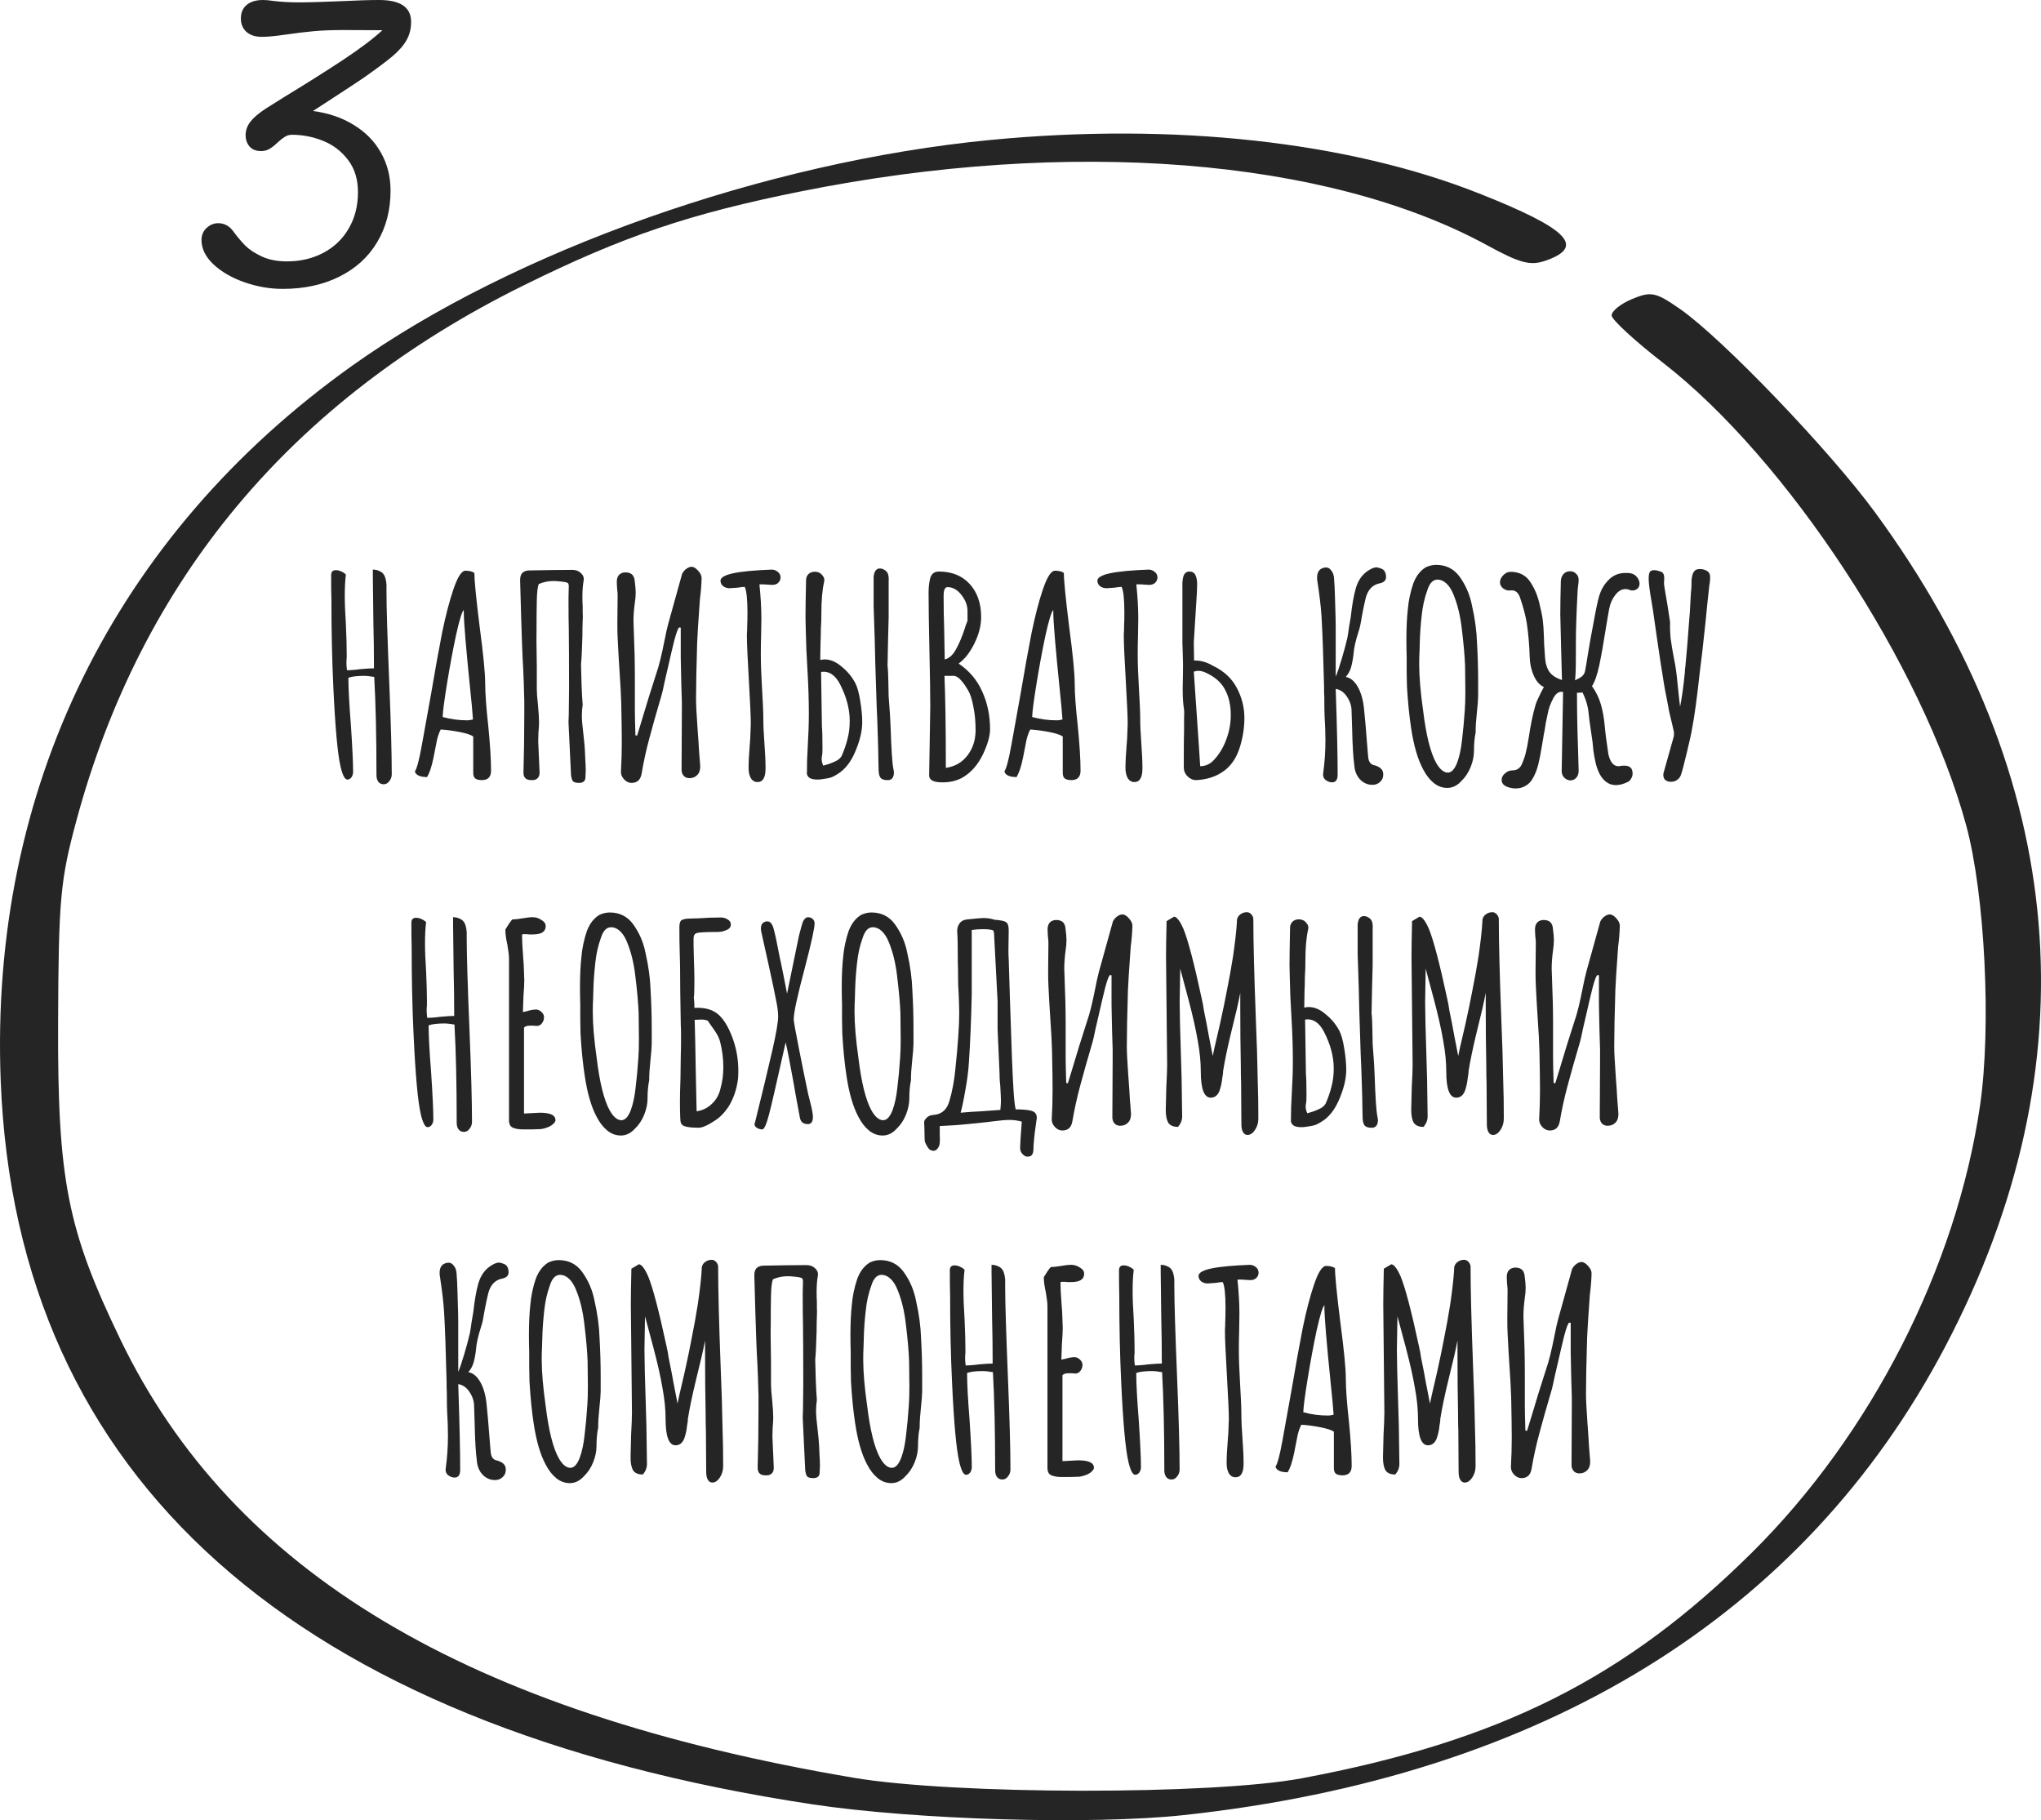 <?xml version="1.0" encoding="UTF-8"?> <svg xmlns="http://www.w3.org/2000/svg" viewBox="0 0 293.614 261.814" fill="none"><path fill-rule="evenodd" clip-rule="evenodd" d="M142.502 20.13C110.091 23.253 73.868 36.063 50.646 52.615C16.428 77.003 -1.543 113.592 0.104 155.513C2.349 212.641 42.286 248.24 116.785 259.52C131.662 261.771 157.024 262.511 170.285 261.082C221.962 255.502 259.47 232.427 279.846 193.676C301.161 153.145 297.68 111.805 269.743 73.7C263.163 64.727 247.707 48.617 241.65 44.419C238.183 42.017 237.52 41.88 234.798 43.008C233.141 43.694 231.815 44.764 231.852 45.384C231.888 46.005 235.203 49.056 239.218 52.165C257.096 66.009 276.622 95.789 282.849 118.71C285.553 128.659 286.495 147.738 284.841 159.045C281.445 182.274 269.181 206.31 252.061 223.289C233.804 241.396 215.766 250.444 187.285 255.784C174.353 258.208 137.31 258.163 122.785 255.707C67.186 246.302 33.487 226.159 17.316 192.666C9.671 176.831 8.273 169.705 8.358 147.013C8.425 129.351 8.673 126.617 10.997 118.013C20.345 83.393 41.924 57.566 75.285 41.071C89.605 33.99 99.166 30.75 115.278 27.517C153.802 19.788 190.949 22.721 213.993 35.31C218.712 37.888 220.171 38.263 222.411 37.471C228.118 35.454 225.552 32.884 212.785 27.829C193.876 20.341 168.806 17.595 142.502 20.13Z" fill="#252525"></path><path d="M55.197 112.81C54.85 112.81 54.584 112.677 54.397 112.41C54.237 112.17 54.157 111.863 54.157 111.49C54.157 105.917 54.05 101.21 53.837 97.37C53.197 97.263 52.744 97.21 52.477 97.21C51.383 97.21 50.597 97.303 50.117 97.49C50.117 98.983 50.237 101.237 50.477 104.25C50.69 107.45 50.797 109.717 50.797 111.05C50.797 111.317 50.717 111.57 50.557 111.81C50.397 112.023 50.197 112.13 49.957 112.13C49.61 112.13 49.29 111.517 48.997 110.29C48.57 108.477 48.223 104.677 47.957 98.89C47.77 94.97 47.677 90.757 47.677 86.25C47.65 85.423 47.637 84.25 47.637 82.73C47.637 82.25 47.864 82.01 48.317 82.01C48.584 82.01 48.85 82.077 49.117 82.21C49.41 82.343 49.624 82.49 49.757 82.65C49.65 83.503 49.597 84.503 49.597 85.65C49.597 86.77 49.65 88.13 49.757 89.73C49.837 91.57 49.877 92.957 49.877 93.89V94.61C49.85 94.823 49.837 95.077 49.837 95.37C49.837 95.637 49.863 95.983 49.917 96.41C50.077 96.41 50.343 96.397 50.717 96.37C51.09 96.343 51.463 96.303 51.837 96.25C52.717 96.17 53.37 96.13 53.797 96.13C53.797 93.81 53.77 91.663 53.717 89.69L53.637 83.01V81.93C53.984 81.93 54.29 81.997 54.557 82.13C54.824 82.237 55.024 82.383 55.157 82.57C55.397 82.863 55.544 83.37 55.597 84.09V85.01C55.597 87.303 55.73 91.69 55.997 98.17C56.237 104.037 56.357 108.437 56.357 111.37C56.357 111.743 56.237 112.077 55.997 112.37C55.783 112.663 55.517 112.81 55.197 112.81Z" fill="#252525"></path><path d="M69.32 112.21C68.893 112.21 68.573 112.13 68.36 111.97C68.173 111.81 68.08 111.543 68.08 111.17V105.93C67.733 105.69 67.08 105.477 66.12 105.29C65.16 105.103 64.253 104.983 63.4 104.93C63.107 105.49 62.893 106.17 62.76 106.97L62.6 107.77C62.573 107.957 62.493 108.37 62.36 109.01C62.227 109.65 62.08 110.21 61.92 110.69C61.76 111.143 61.6 111.503 61.44 111.77C60.427 111.77 59.84 111.503 59.68 110.97C59.973 110.543 60.307 109.29 60.68 107.21L62 99.89C62.587 96.423 63.12 93.463 63.6 91.01C64.107 88.557 64.64 86.503 65.2 84.85C65.813 83.01 66.4 82.09 66.96 82.09C67.52 82.09 67.947 82.197 68.24 82.41C68.24 83.477 68.493 86.05 69 90.13C69.533 94.13 69.8 96.863 69.8 98.33C69.8 99.743 69.947 101.77 70.24 104.41C70.507 107.103 70.64 109.25 70.64 110.85C70.64 111.757 70.2 112.21 69.32 112.21ZM67.24 103.61C67.453 103.61 67.72 103.57 68.04 103.49C67.96 102.317 67.827 100.863 67.64 99.13C67.027 93.103 66.72 89.41 66.72 88.05V87.73C66.453 87.997 66.08 89.21 65.6 91.37C65.147 93.503 64.72 95.797 64.32 98.25C63.92 100.703 63.707 102.33 63.68 103.13C64.8 103.45 65.987 103.61 67.24 103.61Z" fill="#252525"></path><path d="M83.304 112.61C82.878 112.61 82.584 112.53 82.424 112.37C82.291 112.21 82.198 111.903 82.144 111.45L81.784 103.89L81.824 102.77L81.864 99.05C81.864 95.183 81.851 92.277 81.824 90.33C81.798 89.69 81.784 88.237 81.784 85.97L81.824 84.37C81.824 84.077 81.771 83.903 81.664 83.85C81.558 83.77 81.264 83.703 80.784 83.65C80.251 83.597 79.864 83.57 79.624 83.57C78.878 83.57 78.171 83.717 77.504 84.01C77.344 84.383 77.251 85.157 77.224 86.33C77.198 87.503 77.184 88.943 77.184 90.65C77.158 91.05 77.171 92.797 77.224 95.89V99.13C77.224 99.637 77.278 100.37 77.384 101.33C77.491 102.45 77.544 103.303 77.544 103.89C77.544 104.263 77.518 104.743 77.464 105.33L77.424 106.57L77.624 111.13C77.624 111.503 77.518 111.783 77.304 111.97C77.091 112.157 76.798 112.237 76.424 112.21C75.678 112.21 75.304 111.85 75.304 111.13C75.384 108.33 75.424 105.517 75.424 102.69V100.81C75.371 98.73 75.318 97.183 75.264 96.17C75.211 95.37 75.158 94.223 75.104 92.73C75.024 90.623 74.931 87.53 74.824 83.45C74.824 82.997 74.918 82.663 75.104 82.45C75.318 82.21 75.638 82.077 76.064 82.05C78.838 81.997 80.931 81.97 82.344 81.97C82.851 81.97 83.264 82.13 83.584 82.45C83.931 82.77 84.051 83.157 83.944 83.61C83.838 84.25 83.784 84.983 83.784 85.81C83.784 86.423 83.798 86.89 83.824 87.21C83.824 87.45 83.824 87.743 83.824 88.09C83.851 88.437 83.851 88.837 83.824 89.29C83.798 89.877 83.784 90.61 83.784 91.49C83.731 93.41 83.664 94.77 83.584 95.57C83.611 96.183 83.638 97.17 83.664 98.53C83.718 99.863 83.771 100.81 83.824 101.37C83.744 101.877 83.704 102.397 83.704 102.93C83.704 103.543 83.784 104.49 83.944 105.77C84.051 106.703 84.118 107.437 84.144 107.97L84.184 108.93C84.238 109.783 84.264 110.41 84.264 110.81L84.224 111.69C84.251 112.303 83.944 112.61 83.304 112.61Z" fill="#252525"></path><path d="M90.851 112.61C90.451 112.61 90.091 112.437 89.77 112.09C89.451 111.743 89.304 111.357 89.331 110.93C89.411 109.57 89.451 108.183 89.451 106.77C89.451 105.543 89.424 103.677 89.371 101.17C89.344 100.023 89.251 98.303 89.091 96.01C89.064 95.557 89.024 94.903 88.971 94.05C88.917 93.17 88.877 92.397 88.851 91.73C88.824 91.277 88.811 90.597 88.811 89.69L88.851 85.61C88.851 85.37 88.824 85.037 88.771 84.61L88.731 83.69C88.731 83.263 88.837 82.93 89.051 82.69C89.291 82.45 89.597 82.33 89.971 82.33C90.744 82.33 91.184 82.69 91.291 83.41C91.397 84.21 91.451 84.81 91.451 85.21C91.451 85.69 91.411 86.17 91.331 86.65C91.197 87.637 91.131 88.53 91.131 89.33L91.171 90.53C91.277 92.983 91.331 95.237 91.331 97.29V102.05C91.331 102.877 91.357 104.117 91.411 105.77L91.651 105.81L92.131 104.25C92.931 101.557 93.691 99.103 94.411 96.89C94.784 95.85 95.184 94.237 95.611 92.05C95.797 91.09 95.971 90.317 96.131 89.73L98.131 82.53C98.317 82.183 98.544 81.93 98.811 81.77C99.077 81.583 99.344 81.503 99.611 81.53C99.931 81.61 100.237 81.837 100.531 82.21C100.824 82.557 100.957 82.903 100.931 83.25C100.904 84.183 100.824 85.157 100.691 86.17C100.451 89.503 100.317 91.597 100.291 92.45C100.184 96.023 100.131 98.703 100.131 100.49C100.131 101.343 100.197 102.69 100.331 104.53C100.464 106.343 100.544 107.543 100.571 108.13L100.731 110.13C100.757 110.69 100.624 111.13 100.331 111.45C100.037 111.77 99.651 111.93 99.171 111.93C98.877 111.93 98.624 111.837 98.411 111.65C98.197 111.437 98.077 111.157 98.051 110.81V110.45L98.091 102.41V100.97C98.037 99.583 97.984 97.45 97.931 94.57V90.29C97.904 90.263 97.837 90.25 97.731 90.25C97.571 90.277 97.331 90.89 97.011 92.09C96.717 93.263 96.437 94.45 96.171 95.65C95.904 96.823 95.731 97.57 95.651 97.89C95.411 99.037 95.264 99.69 95.211 99.85C94.464 102.383 93.864 104.503 93.411 106.21C92.957 107.89 92.584 109.597 92.291 111.33C92.131 112.183 91.651 112.61 90.851 112.61Z" fill="#252525"></path><path d="M108.97 112.49C108.57 112.49 108.25 112.303 108.01 111.93C107.797 111.53 107.69 111.05 107.69 110.49C107.69 109.61 107.744 108.53 107.85 107.25L107.93 106.21L108.01 104.09C108.01 103.157 107.917 101.077 107.73 97.85C107.544 94.623 107.45 92.543 107.45 91.61C107.45 91.53 107.45 91.383 107.45 91.17C107.477 90.93 107.49 90.57 107.49 90.09C107.517 89.557 107.53 88.903 107.53 88.13C107.53 86.183 107.397 84.943 107.13 84.41C106.97 84.41 106.624 84.45 106.09 84.53L104.97 84.61C104.624 84.61 104.317 84.517 104.05 84.33C103.784 84.117 103.65 83.85 103.65 83.53C103.65 83.21 103.97 82.93 104.61 82.69C105.544 82.37 107.13 82.143 109.37 82.01C110.277 81.957 110.824 81.93 111.01 81.93C111.33 81.93 111.624 82.037 111.89 82.25C112.157 82.463 112.29 82.73 112.29 83.05C112.29 83.37 112.17 83.637 111.93 83.85C111.717 84.037 111.437 84.13 111.09 84.13L110.37 84.09C110.157 84.063 109.917 84.05 109.65 84.05H109.25C109.437 85.863 109.53 87.503 109.53 88.97L109.49 91.53C109.464 92.303 109.45 93.17 109.45 94.13C109.45 95.41 109.504 96.943 109.61 98.73C109.744 100.943 109.81 102.477 109.81 103.33C109.81 104.343 109.864 105.543 109.97 106.93C110.077 108.343 110.13 109.543 110.13 110.53C110.13 111.837 109.744 112.49 108.97 112.49Z" fill="#252525"></path><path d="M128.519 110.57C128.572 110.837 128.599 111.023 128.599 111.13C128.599 111.423 128.532 111.677 128.399 111.89C128.266 112.077 128.079 112.183 127.839 112.21C127.359 112.237 126.999 112.157 126.759 111.97C126.546 111.783 126.426 111.423 126.399 110.89L126.359 109.21C126.359 108.49 126.332 107.383 126.279 105.89C126.226 104.023 126.172 102.623 126.119 101.69L125.919 95.49C125.866 92.903 125.812 90.943 125.759 89.61L125.679 87.21V82.97C125.706 82.65 125.786 82.37 125.919 82.13C126.079 81.89 126.292 81.77 126.559 81.77C126.772 81.77 126.972 81.823 127.159 81.93C127.479 82.09 127.679 82.317 127.759 82.61C127.839 82.877 127.866 83.21 127.839 83.61V88.85C127.786 90.503 127.732 92.823 127.679 95.81C127.706 95.837 127.732 96.17 127.759 96.81C127.786 97.45 127.812 98.57 127.839 100.17C127.999 102.17 128.092 103.623 128.119 104.53C128.226 107.837 128.359 109.85 128.519 110.57ZM123.039 98.25C123.332 98.81 123.572 99.677 123.759 100.85C123.946 102.023 124.039 103.023 124.039 103.85C124.039 105.05 123.746 106.37 123.159 107.81C122.599 109.25 121.852 110.33 120.919 111.05C120.386 111.423 119.946 111.677 119.599 111.81C119.279 111.917 118.799 112.01 118.159 112.09C117.999 112.117 117.799 112.13 117.559 112.13C117.132 112.13 116.786 112.063 116.519 111.93C116.279 111.77 116.132 111.57 116.079 111.33C116.079 109.943 116.119 108.637 116.199 107.41C116.306 105.65 116.359 104.063 116.359 102.65C116.359 100.703 116.292 98.61 116.159 96.37C116.106 95.517 116.052 94.517 115.999 93.37C115.972 92.197 115.946 91.303 115.919 90.69L115.879 88.85C115.879 87.65 115.906 85.823 115.959 83.37C115.986 82.997 116.132 82.703 116.399 82.49C116.692 82.277 117.039 82.197 117.439 82.25C117.812 82.303 118.106 82.477 118.319 82.77C118.559 83.037 118.639 83.343 118.559 83.69C118.292 84.81 118.159 86.357 118.159 88.33C118.159 89.023 118.146 89.543 118.119 89.89C118.092 90.21 118.079 90.61 118.079 91.09C118.079 91.543 118.066 91.997 118.039 92.45L117.999 94.93C118.266 94.877 118.479 94.85 118.639 94.85C119.466 94.85 120.279 95.197 121.079 95.89C121.906 96.557 122.559 97.343 123.039 98.25ZM121.079 108.73C121.452 107.877 121.732 107.063 121.919 106.29C122.132 105.517 122.239 104.65 122.239 103.69C122.239 101.983 121.772 100.223 120.839 98.41C120.146 97.077 119.239 96.49 118.119 96.65L118.239 104.49C118.292 105.023 118.319 106.023 118.319 107.49C118.319 108.103 118.306 108.463 118.279 108.57C118.226 108.837 118.199 109.023 118.199 109.13C118.199 109.477 118.279 109.81 118.439 110.13C118.626 110.077 118.933 109.983 119.359 109.85C119.786 109.69 120.146 109.53 120.439 109.37C120.732 109.183 120.946 108.97 121.079 108.73Z" fill="#252525"></path><path d="M135.507 112.53C134.28 112.53 133.666 112.197 133.666 111.53L133.827 101.69C133.827 99.903 133.787 97.197 133.706 93.57C133.626 89.97 133.586 87.263 133.586 85.45V85.21C133.586 84.517 133.653 83.877 133.787 83.29C133.947 82.57 134.373 82.21 135.067 82.21C136.933 82.21 138.413 82.81 139.507 84.01C140.6 85.21 141.146 86.797 141.146 88.77C141.146 89.97 140.827 91.223 140.187 92.53C139.546 93.837 138.787 94.81 137.906 95.45C139.453 96.49 140.587 97.837 141.307 99.49C142.053 101.117 142.427 102.917 142.427 104.89C142.427 105.823 142.107 106.983 141.467 108.37C140.693 110.023 139.64 111.21 138.307 111.93C137.507 112.33 136.627 112.53 135.667 112.53H135.507ZM135.907 94.85C136.6 94.69 137.187 94.117 137.667 93.13C138.067 92.383 138.44 91.477 138.787 90.41C138.867 90.117 139 89.743 139.187 89.29V87.89C139.187 87.09 138.893 86.317 138.307 85.57C137.72 84.823 137.053 84.45 136.306 84.45C135.933 84.45 135.746 84.863 135.746 85.69C135.746 87.45 135.773 89.023 135.826 90.41L135.907 94.85ZM136.067 110.45C137.373 110.263 138.413 109.663 139.187 108.65C139.96 107.637 140.347 106.423 140.347 105.01C140.347 103.783 140.24 102.663 140.027 101.65C139.84 100.61 139.586 99.823 139.267 99.29C138.973 98.783 138.68 98.357 138.387 98.01C138.093 97.663 137.84 97.437 137.627 97.33L137.307 97.21H135.866C136 100.277 136.067 104.69 136.067 110.45Z" fill="#252525"></path><path d="M154.125 112.21C153.698 112.21 153.378 112.13 153.165 111.97C152.978 111.81 152.885 111.543 152.885 111.17V105.93C152.538 105.69 151.885 105.477 150.925 105.29C149.965 105.103 149.058 104.983 148.205 104.93C147.911 105.49 147.698 106.17 147.565 106.97L147.405 107.77C147.378 107.957 147.298 108.37 147.165 109.01C147.031 109.65 146.885 110.21 146.725 110.69C146.565 111.143 146.405 111.503 146.245 111.77C145.231 111.77 144.645 111.503 144.485 110.97C144.778 110.543 145.111 109.29 145.485 107.21L146.805 99.89C147.391 96.423 147.925 93.463 148.405 91.01C148.911 88.557 149.445 86.503 150.005 84.85C150.618 83.01 151.205 82.09 151.765 82.09C152.325 82.09 152.751 82.197 153.045 82.41C153.045 83.477 153.298 86.05 153.805 90.13C154.338 94.13 154.605 96.863 154.605 98.33C154.605 99.743 154.751 101.77 155.045 104.41C155.311 107.103 155.445 109.25 155.445 110.85C155.445 111.757 155.005 112.21 154.125 112.21ZM152.045 103.61C152.258 103.61 152.525 103.57 152.845 103.49C152.765 102.317 152.631 100.863 152.445 99.13C151.831 93.103 151.525 89.41 151.525 88.05V87.73C151.258 87.997 150.885 89.21 150.405 91.37C149.951 93.503 149.525 95.797 149.125 98.25C148.725 100.703 148.511 102.33 148.485 103.13C149.605 103.45 150.791 103.61 152.045 103.61Z" fill="#252525"></path><path d="M163.189 112.49C162.789 112.49 162.469 112.303 162.229 111.93C162.016 111.53 161.909 111.05 161.909 110.49C161.909 109.61 161.962 108.53 162.069 107.25L162.149 106.21L162.229 104.09C162.229 103.157 162.136 101.077 161.949 97.85C161.762 94.623 161.669 92.543 161.669 91.61C161.669 91.53 161.669 91.383 161.669 91.17C161.696 90.93 161.709 90.57 161.709 90.09C161.736 89.557 161.749 88.903 161.749 88.13C161.749 86.183 161.616 84.943 161.349 84.41C161.189 84.41 160.842 84.45 160.309 84.53L159.189 84.61C158.842 84.61 158.536 84.517 158.269 84.33C158.002 84.117 157.869 83.85 157.869 83.53C157.869 83.21 158.189 82.93 158.829 82.69C159.762 82.37 161.349 82.143 163.589 82.01C164.496 81.957 165.042 81.93 165.229 81.93C165.549 81.93 165.842 82.037 166.109 82.25C166.376 82.463 166.509 82.73 166.509 83.05C166.509 83.37 166.389 83.637 166.149 83.85C165.936 84.037 165.656 84.13 165.309 84.13L164.589 84.09C164.376 84.063 164.136 84.05 163.869 84.05H163.469C163.656 85.863 163.749 87.503 163.749 88.97L163.709 91.53C163.682 92.303 163.669 93.17 163.669 94.13C163.669 95.41 163.722 96.943 163.829 98.73C163.962 100.943 164.029 102.477 164.029 103.33C164.029 104.343 164.082 105.543 164.189 106.93C164.296 108.343 164.349 109.543 164.349 110.53C164.349 111.837 163.962 112.49 163.189 112.49Z" fill="#252525"></path><path d="M172.138 112.21C171.684 112.237 171.258 112.063 170.858 111.69C170.484 111.317 170.298 110.89 170.298 110.41V109.09C170.298 107.197 170.311 105.823 170.338 104.97C170.338 104.41 170.338 103.863 170.338 103.33C170.364 102.77 170.364 102.357 170.338 102.09C170.205 101.29 170.138 100.303 170.138 99.13L170.178 96.85C170.205 96.13 170.191 95.05 170.138 93.61L170.098 92.49V84.53C170.071 83.81 170.125 83.25 170.258 82.85C170.418 82.423 170.698 82.21 171.098 82.21C171.524 82.21 171.818 82.383 171.978 82.73C172.138 83.05 172.218 83.503 172.218 84.09L172.178 85.33L171.738 92.37L171.778 95.01C172.711 94.983 173.618 95.237 174.498 95.77C176.071 96.517 177.218 97.583 177.938 98.97C178.658 100.33 179.018 101.77 179.018 103.29C179.018 104.17 178.925 105.077 178.738 106.01C178.551 106.943 178.298 107.77 177.978 108.49C177.444 109.663 176.671 110.557 175.658 111.17C174.671 111.783 173.498 112.13 172.138 112.21ZM172.658 110.21C173.378 110.21 174.005 109.943 174.538 109.41C175.338 108.583 175.951 107.597 176.378 106.45C176.831 105.277 177.058 104.077 177.058 102.85C177.058 101.463 176.791 100.263 176.258 99.25C175.751 98.237 174.858 97.423 173.578 96.81C173.151 96.597 172.751 96.49 172.378 96.49C172.191 96.49 171.978 96.53 171.738 96.61L172.458 107.13L172.658 110.21Z" fill="#252525"></path><path d="M197.433 112.89C196.74 112.89 196.14 112.623 195.633 112.09C195.153 111.557 194.886 110.903 194.833 110.13C194.673 109.01 194.566 107.21 194.513 104.73L194.433 102.25C194.433 101.557 194.219 100.89 193.793 100.25C193.366 99.583 192.82 99.197 192.153 99.09C192.34 104.637 192.433 108.743 192.433 111.41C192.433 112.157 192.166 112.53 191.633 112.53C191.42 112.53 191.206 112.477 190.993 112.37C190.486 112.13 190.273 111.743 190.353 111.21C190.566 109.637 190.673 108.077 190.673 106.53C190.673 105.41 190.633 104.237 190.553 103.01C190.526 102.423 190.513 101.53 190.513 100.33C190.486 99.957 190.473 99.37 190.473 98.57C190.366 94.197 190.246 90.903 190.113 88.69C190.033 87.357 189.833 85.65 189.513 83.57C189.486 83.463 189.473 83.303 189.473 83.09C189.473 82.263 189.819 81.783 190.513 81.65C190.913 81.57 191.233 81.69 191.473 82.01C191.739 82.303 191.886 82.69 191.913 83.17C191.94 83.517 191.966 83.93 191.993 84.41C192.019 84.863 192.033 85.223 192.033 85.49L192.073 86.81C192.126 88.357 192.153 89.49 192.153 90.21V97.33C192.393 96.77 192.686 95.903 193.033 94.73C193.379 93.557 193.646 92.557 193.833 91.73C193.913 91.303 193.993 90.783 194.073 90.17C194.179 89.557 194.259 89.09 194.313 88.77C194.5 87.063 194.739 85.69 195.033 84.65C195.379 83.423 196.033 82.53 196.993 81.97C197.393 81.73 197.726 81.61 197.993 81.61C198.179 81.61 198.433 81.677 198.753 81.81C199.179 81.997 199.393 82.397 199.393 83.01C199.393 83.463 199.113 83.757 198.553 83.89C197.486 84.077 196.793 84.783 196.473 86.01C196.286 86.757 196.113 87.57 195.953 88.45C195.766 89.623 195.606 90.383 195.473 90.73C195.02 92.117 194.766 93.237 194.713 94.09C194.633 94.81 194.513 95.45 194.353 96.01C194.193 96.543 193.94 96.997 193.593 97.37C194.259 97.477 194.833 97.943 195.313 98.77C195.793 99.597 196.1 100.677 196.233 102.01C196.339 102.943 196.513 104.97 196.753 108.09L196.833 108.97C196.913 109.637 197.233 110.01 197.793 110.09C198.219 110.223 198.526 110.397 198.713 110.61C198.9 110.797 198.993 111.063 198.993 111.41C198.993 111.837 198.846 112.183 198.553 112.45C198.26 112.743 197.886 112.89 197.433 112.89Z" fill="#252525"></path><path d="M208.202 113.33C207.483 113.33 206.829 113.09 206.242 112.61C205.656 112.13 205.149 111.477 204.723 110.65C203.949 109.21 203.376 107.237 203.002 104.73C202.736 102.997 202.536 100.997 202.402 98.73L202.362 96.61V94.45C202.336 93.757 202.322 92.917 202.322 91.93C202.322 90.33 202.389 88.917 202.523 87.69C202.629 86.41 202.896 85.143 203.323 83.89C203.749 82.797 204.363 82.023 205.162 81.57C205.642 81.357 206.122 81.25 206.602 81.25C208.016 81.25 209.136 81.81 209.962 82.93C210.869 84.183 211.469 85.583 211.763 87.13C212.189 88.997 212.429 90.783 212.483 92.49C212.589 94.383 212.642 96.17 212.642 97.85V100.13C212.642 100.583 212.576 101.437 212.443 102.69C212.336 103.677 212.283 104.517 212.283 105.21V105.37C212.122 106.117 212.042 106.997 212.042 108.01C212.042 108.757 211.883 109.53 211.562 110.33C211.243 111.13 210.789 111.81 210.203 112.37C209.616 113.01 208.949 113.33 208.202 113.33ZM208.282 111.13C208.816 111.13 209.269 110.637 209.643 109.65C209.962 108.77 210.189 107.703 210.323 106.45C210.482 105.17 210.616 103.73 210.723 102.13C210.776 101.437 210.803 100.543 210.803 99.45L210.763 95.77C210.709 94.33 210.549 92.53 210.283 90.37C210.069 88.53 209.669 86.903 209.083 85.49C208.816 84.823 208.483 84.303 208.083 83.93C207.682 83.557 207.256 83.37 206.802 83.37C206.136 83.37 205.642 83.89 205.323 84.93C204.923 86.023 204.656 87.223 204.522 88.53C204.363 89.943 204.269 91.29 204.243 92.57L204.203 93.89C204.176 94.263 204.163 94.77 204.163 95.41V95.57C204.163 97.357 204.349 99.557 204.723 102.17C205.149 105.717 205.776 108.237 206.602 109.73C207.136 110.663 207.696 111.13 208.282 111.13Z" fill="#252525"></path><path d="M217.181 113.29C216.408 113.103 216.021 112.73 216.021 112.17C216.021 111.823 216.181 111.517 216.501 111.25C216.821 110.957 217.181 110.81 217.581 110.81C218.221 110.81 218.675 110.503 218.941 109.89C219.208 109.277 219.395 108.73 219.501 108.25C219.634 107.743 219.768 107.063 219.901 106.21C220.195 104.263 220.515 102.703 220.861 101.53C220.941 101.21 221.075 100.863 221.261 100.49C221.448 100.117 221.568 99.863 221.621 99.73L222.101 98.81C221.515 98.57 221.035 98.037 220.661 97.21C220.288 96.383 220.088 95.49 220.061 94.53C220.008 92.823 219.875 91.237 219.661 89.77C219.501 88.703 219.181 87.463 218.701 86.05C218.435 85.197 217.954 84.823 217.261 84.93C216.941 84.983 216.608 84.89 216.261 84.65C215.941 84.41 215.781 84.103 215.781 83.73C215.808 83.357 215.968 83.023 216.261 82.73C216.581 82.41 216.928 82.25 217.301 82.25C218.474 82.25 219.381 82.677 220.021 83.53C220.661 84.437 221.128 85.477 221.421 86.65C221.688 87.717 221.861 88.57 221.941 89.21C222.021 89.85 222.075 90.623 222.101 91.53C222.101 91.77 222.115 92.17 222.141 92.73C222.168 93.29 222.208 93.877 222.261 94.49C222.314 95.397 222.528 96.117 222.901 96.65C223.275 97.157 223.874 97.543 224.701 97.81L224.581 93.37L224.461 88.41C224.461 87.13 224.488 85.503 224.541 83.53C224.595 82.97 224.821 82.57 225.221 82.33C225.408 82.223 225.635 82.17 225.901 82.17C226.221 82.17 226.501 82.29 226.741 82.53C226.981 82.743 227.101 83.037 227.101 83.41C227.101 83.623 227.075 83.917 227.021 84.29C226.968 84.717 226.941 85.023 226.941 85.21C226.781 88.25 226.701 90.703 226.701 92.57V94.37C226.701 96.103 226.661 97.263 226.581 97.85C227.061 97.637 227.408 97.437 227.621 97.25C227.835 97.037 227.968 96.797 228.021 96.53C228.128 95.997 228.261 95.21 228.421 94.17C228.475 93.85 228.608 93.063 228.821 91.81L229.221 89.69C229.541 87.877 229.821 86.543 230.061 85.69C230.328 84.837 230.741 84.117 231.301 83.53C231.968 82.783 232.821 82.41 233.861 82.41C234.154 82.41 234.368 82.423 234.501 82.45C235.035 82.53 235.435 82.823 235.701 83.33C235.808 83.543 235.861 83.757 235.861 83.97C235.861 84.263 235.755 84.503 235.541 84.69C235.328 84.877 235.035 84.957 234.661 84.93C234.341 84.797 234.075 84.73 233.861 84.73C233.301 84.73 232.808 85.01 232.381 85.57C231.955 86.103 231.661 86.757 231.501 87.53C231.421 87.957 231.341 88.41 231.261 88.89C231.181 89.37 231.101 89.85 231.021 90.33C230.675 92.543 230.355 94.343 230.061 95.73C229.768 97.09 229.421 98.077 229.021 98.69C229.608 99.517 230.035 100.397 230.301 101.33C230.568 102.237 230.755 103.29 230.861 104.49C230.941 105.423 231.115 106.757 231.381 108.49C231.488 108.997 231.661 109.41 231.901 109.73C232.141 110.05 232.448 110.21 232.821 110.21C232.955 110.21 233.061 110.197 233.141 110.17C233.248 110.143 233.421 110.13 233.661 110.13C234.328 110.13 234.714 110.383 234.821 110.89C234.848 110.97 234.861 111.103 234.861 111.29C234.861 111.53 234.795 111.757 234.661 111.97C234.555 112.183 234.408 112.343 234.221 112.45C233.581 112.77 232.995 112.93 232.461 112.93C232.061 112.93 231.688 112.837 231.341 112.65C230.861 112.383 230.461 111.957 230.141 111.37C229.821 110.757 229.595 110.077 229.461 109.33C229.381 108.957 229.301 108.503 229.221 107.97C229.168 107.437 229.128 107.023 229.101 106.73L228.741 104.25C228.715 104.143 228.648 103.61 228.541 102.65C228.461 101.663 228.168 100.65 227.661 99.61L226.861 99.65C226.861 102.263 226.915 105.037 227.021 107.97L227.101 110.89C227.101 111.29 226.981 111.623 226.741 111.89C226.528 112.13 226.235 112.25 225.861 112.25C225.541 112.223 225.261 112.09 225.021 111.85C224.781 111.583 224.661 111.277 224.661 110.93L224.861 99.53C224.301 99.397 223.821 99.717 223.421 100.49C223.021 101.263 222.768 101.97 222.661 102.61C222.448 103.543 222.288 104.41 222.181 105.21C222.128 105.37 222.075 105.663 222.021 106.09L221.821 107.25C221.661 108.263 221.488 109.157 221.301 109.93C221.115 110.677 220.861 111.33 220.541 111.89C220.275 112.397 219.928 112.77 219.501 113.01C219.074 113.277 218.581 113.41 218.021 113.41C217.755 113.41 217.474 113.37 217.181 113.29Z" fill="#252525"></path><path d="M240.376 112.45C240.003 112.45 239.71 112.343 239.496 112.13C239.31 111.89 239.243 111.597 239.296 111.25L240.776 105.97C240.803 105.863 240.816 105.717 240.816 105.53C240.816 105.343 240.803 105.21 240.776 105.13L240.536 104.09C240.456 103.743 240.323 103.183 240.136 102.41C239.976 101.61 239.843 100.903 239.736 100.29C239.55 99.463 239.256 97.73 238.856 95.09C238.456 92.423 238.11 90.037 237.816 87.93L237.616 86.69C237.323 85.037 237.176 83.89 237.176 83.25C237.176 82.717 237.243 82.37 237.376 82.21C237.51 82.077 237.71 82.01 237.976 82.01C238.19 82.01 238.403 82.05 238.616 82.13C238.856 82.183 239.043 82.263 239.176 82.37C239.336 82.53 239.416 82.797 239.416 83.17L239.376 83.97C239.376 84.103 239.536 85.077 239.856 86.89L240.256 89.49C240.23 90.263 240.256 91.05 240.336 91.85C240.443 92.65 240.603 93.61 240.816 94.73C240.87 94.943 240.923 95.21 240.976 95.53C241.136 96.463 241.296 97.81 241.456 99.57C241.483 99.89 241.523 100.263 241.576 100.69C241.63 101.117 241.67 101.437 241.696 101.65C241.963 100.29 242.19 98.65 242.376 96.73C242.376 96.517 242.403 96.223 242.456 95.85C242.616 94.277 242.803 92.01 243.016 89.05C243.07 88.597 243.123 87.783 243.176 86.61L243.256 85.17C243.31 84.797 243.336 84.437 243.336 84.09C243.336 84.01 243.336 83.823 243.336 83.53C243.363 83.21 243.403 82.943 243.456 82.73C243.51 82.517 243.59 82.343 243.696 82.21C243.856 81.97 244.136 81.85 244.536 81.85C245.016 81.85 245.416 81.983 245.736 82.25C245.923 82.41 246.016 82.677 246.016 83.05C246.016 83.29 246.003 83.517 245.976 83.73C245.95 83.917 245.923 84.09 245.896 84.25C245.736 85.637 245.563 87.303 245.376 89.25L244.896 93.69C244.816 94.303 244.696 95.277 244.536 96.61C244.136 100.29 243.776 102.957 243.456 104.61C243.349 105.303 243.083 106.53 242.656 108.29C242.23 110.05 241.963 111.063 241.856 111.33C241.776 111.65 241.603 111.917 241.336 112.13C241.07 112.343 240.75 112.45 240.376 112.45Z" fill="#252525"></path><path d="M66.74 162.81C66.393 162.81 66.126 162.677 65.94 162.41C65.78 162.17 65.7 161.863 65.7 161.49C65.7 155.917 65.593 151.21 65.38 147.37C64.74 147.263 64.287 147.21 64.02 147.21C62.926 147.21 62.14 147.303 61.66 147.49C61.66 148.983 61.78 151.237 62.02 154.25C62.233 157.45 62.34 159.717 62.34 161.05C62.34 161.317 62.26 161.57 62.1 161.81C61.94 162.023 61.74 162.13 61.5 162.13C61.153 162.13 60.833 161.517 60.54 160.29C60.113 158.477 59.767 154.677 59.5 148.89C59.313 144.97 59.22 140.757 59.22 136.25C59.193 135.423 59.18 134.25 59.18 132.73C59.18 132.25 59.407 132.01 59.86 132.01C60.126 132.01 60.393 132.077 60.66 132.21C60.953 132.343 61.166 132.49 61.3 132.65C61.193 133.503 61.14 134.503 61.14 135.65C61.14 136.77 61.193 138.13 61.3 139.73C61.38 141.57 61.42 142.957 61.42 143.89V144.61C61.393 144.823 61.38 145.077 61.38 145.37C61.38 145.637 61.407 145.983 61.46 146.41C61.62 146.41 61.886 146.397 62.26 146.37C62.633 146.343 63.007 146.303 63.38 146.25C64.26 146.17 64.913 146.13 65.34 146.13C65.34 143.81 65.313 141.663 65.26 139.69L65.18 133.01V131.93C65.526 131.93 65.833 131.997 66.1 132.13C66.367 132.237 66.566 132.383 66.7 132.57C66.94 132.863 67.086 133.37 67.14 134.09V135.01C67.14 137.303 67.273 141.69 67.54 148.17C67.78 154.037 67.9 158.437 67.9 161.37C67.9 161.743 67.78 162.077 67.54 162.37C67.327 162.663 67.06 162.81 66.74 162.81Z" fill="#252525"></path><path d="M75.223 162.45C74.716 162.45 74.276 162.383 73.903 162.25C73.45 162.117 73.223 161.743 73.223 161.13V137.89C73.223 137.437 73.143 136.757 72.983 135.85C72.796 135.023 72.703 134.343 72.703 133.81V133.69C73.156 132.943 73.49 132.463 73.703 132.25C74.076 132.25 74.57 132.197 75.183 132.09C75.743 131.983 76.236 131.93 76.663 131.93C77.09 131.93 77.503 132.063 77.903 132.33C78.303 132.57 78.503 132.863 78.503 133.21C78.503 134.01 77.89 134.41 76.663 134.41H76.103C75.943 134.383 75.756 134.37 75.543 134.37C75.303 134.37 75.156 134.383 75.103 134.41C75.103 135.317 75.156 136.41 75.263 137.69L75.343 138.81L75.423 141.01C75.423 141.517 75.383 142.29 75.303 143.33L75.223 145.57L75.783 145.45C76.316 145.29 76.756 145.21 77.103 145.21C77.396 145.21 77.663 145.33 77.903 145.57C78.143 145.783 78.263 146.037 78.263 146.33C78.263 146.65 78.156 146.943 77.943 147.21C77.756 147.45 77.516 147.57 77.223 147.57L76.743 147.53H76.223C75.823 147.53 75.543 147.623 75.383 147.81V160.17L77.623 160.05C79.143 160.05 79.903 160.397 79.903 161.09V161.25C79.743 161.57 79.45 161.837 79.023 162.05C78.596 162.236 78.183 162.357 77.783 162.41L76.463 162.45H75.223Z" fill="#252525"></path><path d="M89.316 163.33C88.596 163.33 87.942 163.09 87.356 162.61C86.769 162.13 86.262 161.477 85.836 160.65C85.062 159.21 84.489 157.237 84.116 154.73C83.849 152.997 83.649 150.997 83.516 148.73L83.476 146.61V144.45C83.449 143.757 83.436 142.917 83.436 141.93C83.436 140.33 83.502 138.917 83.636 137.69C83.743 136.41 84.009 135.143 84.436 133.89C84.863 132.797 85.476 132.023 86.276 131.57C86.756 131.357 87.236 131.25 87.716 131.25C89.129 131.25 90.249 131.81 91.076 132.93C91.982 134.183 92.582 135.583 92.876 137.13C93.302 138.997 93.543 140.783 93.596 142.49C93.702 144.383 93.756 146.17 93.756 147.85V150.13C93.756 150.583 93.689 151.437 93.556 152.69C93.449 153.677 93.396 154.517 93.396 155.21V155.37C93.236 156.117 93.156 156.997 93.156 158.01C93.156 158.757 92.996 159.53 92.676 160.33C92.356 161.13 91.903 161.81 91.316 162.37C90.729 163.01 90.062 163.33 89.316 163.33ZM89.396 161.13C89.929 161.13 90.382 160.637 90.756 159.65C91.076 158.77 91.303 157.703 91.436 156.45C91.596 155.17 91.729 153.73 91.836 152.13C91.889 151.437 91.916 150.543 91.916 149.45L91.876 145.77C91.823 144.33 91.662 142.53 91.396 140.37C91.182 138.53 90.783 136.903 90.196 135.49C89.929 134.823 89.596 134.303 89.196 133.93C88.796 133.557 88.369 133.37 87.916 133.37C87.249 133.37 86.756 133.89 86.436 134.93C86.036 136.023 85.769 137.223 85.636 138.53C85.476 139.943 85.383 141.29 85.356 142.57L85.316 143.89C85.289 144.263 85.276 144.77 85.276 145.41V145.57C85.276 147.357 85.462 149.557 85.836 152.17C86.262 155.717 86.889 158.237 87.716 159.73C88.249 160.663 88.809 161.13 89.396 161.13Z" fill="#252525"></path><path d="M100.455 162.21C99.601 162.21 98.961 162.143 98.534 162.01C98.268 161.93 98.081 161.783 97.974 161.57C97.894 161.357 97.855 161.063 97.855 160.69C97.828 160.13 97.815 159.343 97.815 158.33C97.815 157.53 97.841 156.437 97.894 155.05L97.934 151.85C97.961 151.263 97.974 150.397 97.974 149.25C97.974 148.397 97.961 147.757 97.934 147.33L97.855 142.37C97.855 139.81 97.828 137.89 97.775 136.61C97.748 135.89 97.735 134.823 97.735 133.41C97.735 132.903 97.815 132.57 97.974 132.41C98.161 132.25 98.521 132.157 99.054 132.13L100.455 132.09C101.575 132.01 102.668 131.97 103.735 131.97C104.135 131.97 104.508 132.103 104.855 132.37C105.041 132.53 105.135 132.743 105.135 133.01C105.135 133.303 104.988 133.53 104.695 133.69C104.215 133.93 103.748 134.05 103.294 134.05C101.561 134.05 100.535 134.103 100.214 134.21C99.921 134.317 99.775 134.583 99.775 135.01C99.775 135.41 99.775 135.73 99.775 135.97L99.815 137.65C99.868 139.143 99.895 140.263 99.895 141.01C99.895 141.943 99.881 142.65 99.855 143.13C99.828 143.29 99.815 143.437 99.815 143.57C99.841 143.703 99.855 143.823 99.855 143.93C99.881 144.117 99.895 144.463 99.895 144.97C101.308 144.89 102.428 145.183 103.255 145.85C104.055 146.517 104.748 147.623 105.335 149.17C105.921 150.717 106.215 152.33 106.215 154.01C106.215 154.517 106.201 154.89 106.174 155.13C105.988 156.703 105.508 158.09 104.735 159.29C104.121 160.17 103.454 160.823 102.735 161.25C102.601 161.33 102.388 161.463 102.095 161.65C101.801 161.81 101.521 161.943 101.254 162.05C100.988 162.157 100.721 162.21 100.455 162.21ZM100.214 159.85C101.095 159.717 101.841 159.343 102.455 158.73C103.095 158.117 103.508 157.33 103.695 156.37C103.934 155.517 104.055 154.557 104.055 153.49C104.055 152.29 103.908 151.103 103.615 149.93C103.508 149.503 103.334 149.09 103.095 148.69C102.854 148.29 102.601 147.917 102.334 147.57C102.095 147.223 101.921 146.97 101.814 146.81C101.521 146.703 101.228 146.65 100.935 146.65L99.935 146.69C99.988 148.343 100.041 150.85 100.094 154.21L100.214 159.85Z" fill="#252525"></path><path d="M109.664 162.45C109.37 162.45 109.104 162.37 108.864 162.21C108.65 162.077 108.544 161.903 108.544 161.69C108.544 161.61 108.557 161.57 108.584 161.57C109.624 157.383 110.477 153.837 111.144 150.93C111.677 148.557 111.943 146.983 111.943 146.21C111.943 145.597 111.85 144.85 111.664 143.97C111.504 143.09 111.13 141.317 110.544 138.65L109.584 134.33C109.504 134.01 109.464 133.77 109.464 133.61C109.464 133.237 109.544 132.97 109.704 132.81C109.89 132.623 110.117 132.53 110.383 132.53C110.784 132.53 111.077 132.85 111.264 133.49C111.477 134.21 111.784 135.637 112.184 137.77L112.344 138.49L112.664 140.05L113.224 142.93L114.184 138.25L114.944 134.57C115.21 133.503 115.41 132.81 115.544 132.49C115.757 132.117 115.984 131.93 116.224 131.93C116.49 131.93 116.717 132.01 116.904 132.17C117.09 132.33 117.184 132.543 117.184 132.81C117.184 133.503 116.73 135.583 115.824 139.05C115.264 141.157 114.85 142.823 114.584 144.05C114.317 145.25 114.184 146.117 114.184 146.65C114.184 146.917 114.437 148.33 114.944 150.89C115.45 153.45 115.89 155.61 116.263 157.37L116.544 158.49C116.81 159.503 116.944 160.223 116.944 160.65C116.944 161.343 116.704 161.69 116.224 161.69C115.557 161.69 115.17 161.37 115.064 160.73C114.957 160.197 114.757 159.117 114.464 157.49L114.143 155.65C113.637 152.85 113.264 150.943 113.023 149.93C111.69 155.903 110.89 159.37 110.624 160.33C110.25 161.743 109.93 162.45 109.664 162.45Z" fill="#252525"></path><path d="M126.972 163.33C126.252 163.33 125.599 163.09 125.012 162.61C124.425 162.13 123.919 161.477 123.492 160.65C122.719 159.21 122.145 157.237 121.772 154.73C121.505 152.997 121.305 150.997 121.172 148.73L121.132 146.61V144.45C121.105 143.757 121.092 142.917 121.092 141.93C121.092 140.33 121.159 138.917 121.292 137.69C121.399 136.41 121.665 135.143 122.092 133.89C122.519 132.797 123.132 132.023 123.932 131.57C124.412 131.357 124.892 131.25 125.372 131.25C126.785 131.25 127.905 131.81 128.732 132.93C129.639 134.183 130.239 135.583 130.532 137.13C130.959 138.997 131.199 140.783 131.252 142.49C131.359 144.383 131.412 146.17 131.412 147.85V150.13C131.412 150.583 131.345 151.437 131.212 152.69C131.105 153.677 131.052 154.517 131.052 155.21V155.37C130.892 156.117 130.812 156.997 130.812 158.01C130.812 158.757 130.652 159.53 130.332 160.33C130.012 161.13 129.559 161.81 128.972 162.37C128.385 163.01 127.719 163.33 126.972 163.33ZM127.052 161.13C127.585 161.13 128.039 160.637 128.412 159.65C128.732 158.77 128.959 157.703 129.092 156.45C129.252 155.17 129.385 153.73 129.492 152.13C129.545 151.437 129.572 150.543 129.572 149.45L129.532 145.77C129.479 144.33 129.319 142.53 129.052 140.37C128.839 138.53 128.439 136.903 127.852 135.49C127.585 134.823 127.252 134.303 126.852 133.93C126.452 133.557 126.025 133.37 125.572 133.37C124.905 133.37 124.412 133.89 124.092 134.93C123.692 136.023 123.425 137.223 123.292 138.53C123.132 139.943 123.039 141.29 123.012 142.57L122.972 143.89C122.945 144.263 122.932 144.77 122.932 145.41V145.57C122.932 147.357 123.119 149.557 123.492 152.17C123.919 155.717 124.545 158.237 125.372 159.73C125.905 160.663 126.465 161.13 127.052 161.13Z" fill="#252525"></path><path d="M147.791 166.37C147.551 166.37 147.311 166.237 147.071 165.97C146.857 165.73 146.751 165.45 146.751 165.13C146.751 164.677 146.831 163.41 146.991 161.33C146.404 161.17 145.817 161.09 145.231 161.09C144.671 161.09 143.884 161.157 142.871 161.29L141.911 161.41C139.964 161.623 138.431 161.77 137.311 161.85C137.204 161.85 136.497 161.89 135.191 161.97C135.191 162.236 135.191 162.623 135.191 163.13C135.217 163.637 135.217 164.05 135.191 164.37C135.164 164.717 135.058 164.997 134.871 165.21C134.711 165.423 134.511 165.53 134.271 165.53C134.137 165.53 133.964 165.477 133.751 165.37C133.538 165.183 133.311 164.823 133.071 164.29C133.018 164.13 132.991 163.557 132.991 162.57L132.951 161.49C132.924 161.277 133.031 161.05 133.271 160.81C133.511 160.543 133.844 160.397 134.271 160.37C135.471 160.29 136.244 159.61 136.591 158.33C136.778 157.717 136.951 156.983 137.111 156.13C137.271 155.25 137.377 154.477 137.431 153.81C137.804 150.29 137.991 147.597 137.991 145.73C137.991 145.09 137.964 144.157 137.911 142.93C137.858 142.077 137.831 141.45 137.831 141.05C137.831 139.93 137.818 139.09 137.791 138.53C137.791 136.263 137.764 134.823 137.711 134.21C137.657 133.677 137.751 133.237 137.991 132.89C138.231 132.517 138.604 132.303 139.111 132.25C140.391 132.117 141.164 132.05 141.431 132.05C141.991 132.05 142.484 132.117 142.911 132.25C143.097 132.303 143.258 132.33 143.391 132.33C143.551 132.33 143.671 132.343 143.751 132.37C144.258 132.423 144.604 132.53 144.791 132.69C145.004 132.85 145.111 133.237 145.111 133.85L145.071 136.61C145.071 137.223 145.084 137.677 145.111 137.97C145.191 140.877 145.338 145.357 145.551 151.41L145.591 152.49C145.644 153.85 145.711 155.237 145.791 156.65C145.871 158.037 145.978 159.01 146.111 159.57C147.097 159.57 147.844 159.637 148.351 159.77C148.884 159.903 149.151 160.237 149.151 160.77C149.151 160.903 149.138 161.01 149.111 161.09C149.031 161.623 148.951 162.21 148.871 162.85C148.791 163.49 148.737 164.037 148.711 164.49C148.684 164.623 148.671 164.877 148.671 165.25C148.671 165.623 148.604 165.903 148.471 166.09C148.364 166.277 148.138 166.37 147.791 166.37ZM138.191 160.05C139.364 159.943 140.324 159.877 141.071 159.85L143.911 159.65C143.964 159.063 143.991 158.637 143.991 158.37C143.991 157.997 143.964 157.357 143.911 156.45C143.911 156.263 143.884 155.957 143.831 155.53C143.804 155.103 143.791 154.717 143.791 154.37L143.511 148.01V144.05L143.031 134.85C143.031 134.423 142.991 134.09 142.911 133.85C142.618 133.717 142.138 133.65 141.471 133.65C140.884 133.65 140.324 133.69 139.791 133.77V143.09C139.711 146.717 139.577 149.93 139.391 152.73C139.311 154.037 139.137 155.397 138.871 156.81C138.631 158.223 138.404 159.303 138.191 160.05Z" fill="#252525"></path><path d="M152.823 162.61C152.423 162.61 152.063 162.437 151.743 162.09C151.423 161.743 151.277 161.357 151.303 160.93C151.383 159.57 151.423 158.183 151.423 156.77C151.423 155.543 151.397 153.677 151.343 151.17C151.317 150.023 151.223 148.303 151.063 146.01C151.037 145.557 150.997 144.903 150.943 144.05C150.89 143.17 150.85 142.397 150.823 141.73C150.797 141.277 150.783 140.597 150.783 139.69L150.823 135.61C150.823 135.37 150.797 135.037 150.743 134.61L150.703 133.69C150.703 133.263 150.81 132.93 151.023 132.69C151.263 132.45 151.57 132.33 151.943 132.33C152.717 132.33 153.157 132.69 153.263 133.41C153.37 134.21 153.423 134.81 153.423 135.21C153.423 135.69 153.383 136.17 153.303 136.65C153.17 137.637 153.103 138.53 153.103 139.33L153.143 140.53C153.25 142.983 153.303 145.237 153.303 147.29V152.05C153.303 152.877 153.33 154.116 153.383 155.77L153.623 155.81L154.103 154.25C154.903 151.557 155.663 149.103 156.383 146.89C156.757 145.85 157.157 144.237 157.583 142.05C157.77 141.09 157.943 140.317 158.103 139.73L160.103 132.53C160.29 132.183 160.517 131.93 160.783 131.77C161.05 131.583 161.317 131.503 161.583 131.53C161.903 131.61 162.21 131.837 162.503 132.21C162.797 132.557 162.93 132.903 162.903 133.25C162.877 134.183 162.797 135.157 162.663 136.17C162.423 139.503 162.29 141.597 162.263 142.45C162.157 146.023 162.103 148.703 162.103 150.49C162.103 151.343 162.17 152.69 162.303 154.53C162.437 156.343 162.517 157.543 162.543 158.13L162.703 160.13C162.73 160.69 162.597 161.13 162.303 161.45C162.01 161.77 161.623 161.93 161.143 161.93C160.85 161.93 160.597 161.837 160.383 161.65C160.17 161.437 160.05 161.157 160.023 160.81V160.45L160.063 152.41V150.97C160.01 149.583 159.957 147.45 159.903 144.57V140.29C159.877 140.263 159.81 140.25 159.703 140.25C159.543 140.277 159.303 140.89 158.983 142.09C158.69 143.263 158.41 144.45 158.143 145.65C157.877 146.823 157.703 147.57 157.623 147.89C157.383 149.037 157.237 149.69 157.183 149.85C156.437 152.383 155.837 154.503 155.383 156.21C154.93 157.89 154.557 159.597 154.263 161.33C154.103 162.183 153.623 162.61 152.823 162.61Z" fill="#252525"></path><path d="M179.463 163.25C179.196 163.25 178.983 163.117 178.823 162.85C178.663 162.583 178.583 162.197 178.583 161.69L178.543 155.77C178.516 155.263 178.503 154.423 178.503 153.25C178.45 150.77 178.423 147.97 178.423 144.85V142.81C178.183 144.09 177.77 145.89 177.183 148.21C176.596 150.61 176.183 152.583 175.943 154.13V154.37L175.823 155.13C175.77 155.717 175.636 156.317 175.423 156.93C175.156 157.57 174.743 157.89 174.183 157.89C173.223 157.89 172.743 156.637 172.743 154.13C172.743 152.743 172.596 151.263 172.303 149.69C172.036 148.09 171.596 146.13 170.983 143.81L169.783 139.33L169.703 144.13C169.703 145.57 169.77 148.317 169.903 152.37L169.983 155.09L170.063 160.57C170.063 161.13 169.863 161.637 169.463 162.09C168.796 162.09 168.33 161.89 168.063 161.49C167.823 161.063 167.703 160.45 167.703 159.65L167.783 156.37C167.863 154.93 167.903 153.85 167.903 153.13L167.743 137.65C167.743 136.503 167.77 134.783 167.823 132.49L168.903 131.85C169.116 131.877 169.33 132.037 169.543 132.33C169.756 132.597 169.996 133.037 170.263 133.65C170.93 135.303 171.796 138.61 172.863 143.57C173.023 144.263 173.13 144.837 173.183 145.29C173.503 146.837 173.73 148.01 173.863 148.81L174.463 151.89L174.743 150.57L175.503 147.29C175.93 145.37 176.276 143.69 176.543 142.25C176.836 140.81 177.116 139.25 177.383 137.57C177.676 135.57 177.863 133.903 177.943 132.57V132.33C177.996 131.983 178.156 131.717 178.423 131.53C178.69 131.317 179.01 131.21 179.383 131.21C179.623 131.21 179.836 131.317 180.023 131.53C180.21 131.743 180.303 131.97 180.303 132.21C180.303 135.41 180.423 140.197 180.663 146.57C180.796 149.69 180.89 152.743 180.943 155.73C180.996 157.09 181.023 158.81 181.023 160.89C181.023 161.503 180.863 162.05 180.543 162.53C180.223 163.01 179.863 163.25 179.463 163.25Z" fill="#252525"></path><path d="M198.148 160.57C198.201 160.837 198.228 161.023 198.228 161.13C198.228 161.423 198.161 161.677 198.028 161.89C197.895 162.077 197.708 162.183 197.468 162.21C196.988 162.237 196.628 162.157 196.388 161.97C196.175 161.783 196.055 161.423 196.028 160.89L195.988 159.21C195.988 158.49 195.961 157.383 195.908 155.89C195.855 154.023 195.801 152.623 195.748 151.69L195.548 145.49C195.495 142.903 195.441 140.943 195.388 139.61L195.308 137.21V132.97C195.335 132.65 195.415 132.37 195.548 132.13C195.708 131.89 195.921 131.77 196.188 131.77C196.401 131.77 196.601 131.823 196.788 131.93C197.108 132.09 197.308 132.317 197.388 132.61C197.468 132.877 197.495 133.21 197.468 133.61V138.85C197.415 140.503 197.361 142.823 197.308 145.81C197.335 145.837 197.361 146.17 197.388 146.81C197.415 147.45 197.441 148.57 197.468 150.17C197.628 152.17 197.721 153.623 197.748 154.53C197.855 157.837 197.988 159.85 198.148 160.57ZM192.668 148.25C192.961 148.81 193.201 149.677 193.388 150.85C193.575 152.023 193.668 153.023 193.668 153.85C193.668 155.05 193.375 156.37 192.788 157.81C192.228 159.25 191.481 160.33 190.548 161.05C190.015 161.423 189.575 161.677 189.228 161.81C188.908 161.917 188.428 162.01 187.788 162.09C187.628 162.117 187.428 162.13 187.188 162.13C186.761 162.13 186.415 162.063 186.148 161.93C185.908 161.77 185.761 161.57 185.708 161.33C185.708 159.943 185.748 158.637 185.828 157.41C185.935 155.65 185.988 154.063 185.988 152.65C185.988 150.703 185.921 148.61 185.788 146.37C185.735 145.517 185.681 144.517 185.628 143.37C185.601 142.197 185.575 141.303 185.548 140.69L185.508 138.85C185.508 137.65 185.535 135.823 185.588 133.37C185.615 132.997 185.761 132.703 186.028 132.49C186.321 132.277 186.668 132.197 187.068 132.25C187.441 132.303 187.735 132.477 187.948 132.77C188.188 133.037 188.268 133.343 188.188 133.69C187.921 134.81 187.788 136.357 187.788 138.33C187.788 139.023 187.775 139.543 187.748 139.89C187.721 140.21 187.708 140.61 187.708 141.09C187.708 141.543 187.695 141.997 187.668 142.45L187.628 144.93C187.895 144.877 188.108 144.85 188.268 144.85C189.095 144.85 189.908 145.197 190.708 145.89C191.535 146.557 192.188 147.343 192.668 148.25ZM190.708 158.73C191.081 157.877 191.361 157.063 191.548 156.29C191.761 155.517 191.868 154.65 191.868 153.69C191.868 151.983 191.401 150.223 190.468 148.41C189.775 147.077 188.868 146.49 187.748 146.65L187.868 154.49C187.921 155.023 187.948 156.023 187.948 157.49C187.948 158.103 187.935 158.463 187.908 158.57C187.855 158.837 187.828 159.023 187.828 159.13C187.828 159.477 187.908 159.81 188.068 160.13C188.255 160.077 188.561 159.983 188.988 159.85C189.415 159.69 189.775 159.53 190.068 159.37C190.361 159.183 190.575 158.97 190.708 158.73Z" fill="#252525"></path><path d="M214.775 163.25C214.509 163.25 214.295 163.117 214.136 162.85C213.976 162.583 213.895 162.197 213.895 161.69L213.855 155.77C213.829 155.263 213.815 154.423 213.815 153.25C213.762 150.77 213.735 147.97 213.735 144.85V142.81C213.496 144.09 213.082 145.89 212.496 148.21C211.909 150.61 211.495 152.583 211.256 154.13V154.37L211.135 155.13C211.082 155.717 210.949 156.317 210.736 156.93C210.469 157.57 210.055 157.89 209.495 157.89C208.535 157.89 208.056 156.637 208.056 154.13C208.056 152.743 207.909 151.263 207.616 149.69C207.349 148.09 206.909 146.13 206.295 143.81L205.095 139.33L205.015 144.13C205.015 145.57 205.082 148.317 205.215 152.37L205.296 155.09L205.376 160.57C205.376 161.13 205.175 161.637 204.776 162.09C204.109 162.09 203.642 161.89 203.375 161.49C203.136 161.063 203.015 160.45 203.015 159.65L203.095 156.37C203.176 154.93 203.216 153.85 203.216 153.13L203.055 137.65C203.055 136.503 203.082 134.783 203.136 132.49L204.216 131.85C204.429 131.877 204.642 132.037 204.856 132.33C205.069 132.597 205.309 133.037 205.575 133.65C206.242 135.303 207.109 138.61 208.176 143.57C208.335 144.263 208.442 144.837 208.495 145.29C208.815 146.837 209.042 148.01 209.176 148.81L209.776 151.89L210.055 150.57L210.816 147.29C211.242 145.37 211.589 143.69 211.856 142.25C212.149 140.81 212.429 139.25 212.695 137.57C212.989 135.57 213.175 133.903 213.255 132.57V132.33C213.309 131.983 213.469 131.717 213.735 131.53C214.002 131.317 214.322 131.21 214.695 131.21C214.935 131.21 215.149 131.317 215.335 131.53C215.522 131.743 215.616 131.97 215.616 132.21C215.616 135.41 215.736 140.197 215.975 146.57C216.109 149.69 216.202 152.743 216.256 155.73C216.309 157.09 216.335 158.81 216.335 160.89C216.335 161.503 216.176 162.05 215.855 162.53C215.535 163.01 215.176 163.25 214.775 163.25Z" fill="#252525"></path><path d="M222.94 162.61C222.54 162.61 222.181 162.437 221.86 162.09C221.541 161.743 221.394 161.357 221.42 160.93C221.501 159.57 221.541 158.183 221.541 156.77C221.541 155.543 221.514 153.677 221.46 151.17C221.434 150.023 221.34 148.303 221.18 146.01C221.154 145.557 221.114 144.903 221.061 144.05C221.007 143.17 220.967 142.397 220.94 141.73C220.914 141.277 220.9 140.597 220.9 139.69L220.94 135.61C220.94 135.37 220.914 135.037 220.86 134.61L220.82 133.69C220.82 133.263 220.927 132.93 221.141 132.69C221.38 132.45 221.687 132.33 222.061 132.33C222.834 132.33 223.274 132.69 223.38 133.41C223.487 134.21 223.54 134.81 223.54 135.21C223.54 135.69 223.5 136.17 223.42 136.65C223.287 137.637 223.221 138.53 223.221 139.33L223.261 140.53C223.367 142.983 223.42 145.237 223.42 147.29V152.05C223.42 152.877 223.447 154.116 223.5 155.77L223.741 155.81L224.221 154.25C225.02 151.557 225.78 149.103 226.501 146.89C226.874 145.85 227.274 144.237 227.7 142.05C227.887 141.09 228.061 140.317 228.22 139.73L230.221 132.53C230.407 132.183 230.634 131.93 230.901 131.77C231.167 131.583 231.434 131.503 231.7 131.53C232.02 131.61 232.327 131.837 232.62 132.21C232.914 132.557 233.047 132.903 233.021 133.25C232.994 134.183 232.914 135.157 232.78 136.17C232.54 139.503 232.407 141.597 232.381 142.45C232.274 146.023 232.22 148.703 232.22 150.49C232.22 151.343 232.287 152.69 232.421 154.53C232.554 156.343 232.634 157.543 232.66 158.13L232.82 160.13C232.847 160.69 232.714 161.13 232.421 161.45C232.127 161.77 231.74 161.93 231.261 161.93C230.967 161.93 230.714 161.837 230.5 161.65C230.287 161.437 230.167 161.157 230.14 160.81V160.45L230.181 152.41V150.97C230.127 149.583 230.074 147.45 230.02 144.57V140.29C229.994 140.263 229.927 140.25 229.821 140.25C229.661 140.277 229.42 140.89 229.101 142.09C228.807 143.263 228.527 144.45 228.26 145.65C227.994 146.823 227.82 147.57 227.74 147.89C227.501 149.037 227.354 149.69 227.3 149.85C226.554 152.383 225.954 154.503 225.5 156.21C225.047 157.89 224.674 159.597 224.381 161.33C224.22 162.183 223.741 162.61 222.94 162.61Z" fill="#252525"></path><path d="M71.202 212.89C70.509 212.89 69.909 212.623 69.402 212.09C68.922 211.557 68.656 210.903 68.602 210.13C68.442 209.01 68.336 207.21 68.282 204.73L68.202 202.25C68.202 201.557 67.989 200.89 67.562 200.25C67.136 199.583 66.589 199.197 65.922 199.09C66.109 204.637 66.202 208.743 66.202 211.41C66.202 212.157 65.936 212.53 65.402 212.53C65.189 212.53 64.976 212.477 64.762 212.37C64.256 212.13 64.042 211.743 64.122 211.21C64.336 209.637 64.442 208.077 64.442 206.53C64.442 205.41 64.402 204.237 64.322 203.01C64.296 202.423 64.282 201.53 64.282 200.33C64.256 199.957 64.242 199.37 64.242 198.57C64.136 194.197 64.016 190.903 63.882 188.69C63.802 187.357 63.602 185.65 63.282 183.57C63.256 183.463 63.242 183.303 63.242 183.09C63.242 182.263 63.589 181.783 64.282 181.65C64.682 181.57 65.002 181.69 65.242 182.01C65.509 182.303 65.656 182.69 65.682 183.17C65.709 183.517 65.736 183.93 65.762 184.41C65.789 184.863 65.802 185.223 65.802 185.49L65.842 186.81C65.896 188.357 65.922 189.49 65.922 190.21V197.33C66.162 196.77 66.456 195.903 66.802 194.73C67.149 193.557 67.416 192.557 67.602 191.73C67.682 191.303 67.762 190.783 67.842 190.17C67.949 189.557 68.029 189.09 68.082 188.77C68.269 187.063 68.509 185.69 68.802 184.65C69.149 183.423 69.802 182.53 70.762 181.97C71.162 181.73 71.496 181.61 71.762 181.61C71.949 181.61 72.202 181.677 72.522 181.81C72.949 181.997 73.162 182.397 73.162 183.01C73.162 183.463 72.882 183.757 72.322 183.89C71.256 184.077 70.562 184.783 70.242 186.01C70.056 186.757 69.882 187.57 69.722 188.45C69.536 189.623 69.376 190.383 69.242 190.73C68.789 192.117 68.536 193.237 68.482 194.09C68.402 194.81 68.282 195.45 68.122 196.01C67.962 196.543 67.709 196.997 67.362 197.37C68.029 197.477 68.602 197.943 69.082 198.77C69.562 199.597 69.869 200.677 70.002 202.01C70.109 202.943 70.282 204.97 70.522 208.09L70.602 208.97C70.682 209.637 71.002 210.01 71.562 210.09C71.989 210.223 72.296 210.397 72.482 210.61C72.669 210.797 72.762 211.063 72.762 211.41C72.762 211.837 72.616 212.183 72.322 212.45C72.029 212.743 71.656 212.89 71.202 212.89Z" fill="#252525"></path><path d="M81.972 213.33C81.252 213.33 80.599 213.09 80.012 212.61C79.425 212.13 78.919 211.477 78.492 210.65C77.719 209.21 77.145 207.237 76.772 204.73C76.505 202.997 76.305 200.997 76.172 198.73L76.132 196.61V194.45C76.105 193.757 76.092 192.917 76.092 191.93C76.092 190.33 76.159 188.917 76.292 187.69C76.399 186.41 76.665 185.143 77.092 183.89C77.519 182.797 78.132 182.023 78.932 181.57C79.412 181.357 79.892 181.25 80.372 181.25C81.785 181.25 82.905 181.81 83.732 182.93C84.639 184.183 85.239 185.583 85.532 187.13C85.959 188.997 86.199 190.783 86.252 192.49C86.359 194.383 86.412 196.17 86.412 197.85V200.13C86.412 200.583 86.345 201.437 86.212 202.69C86.105 203.677 86.052 204.517 86.052 205.21V205.37C85.892 206.117 85.812 206.997 85.812 208.01C85.812 208.757 85.652 209.53 85.332 210.33C85.012 211.13 84.559 211.81 83.972 212.37C83.385 213.01 82.719 213.33 81.972 213.33ZM82.052 211.13C82.585 211.13 83.039 210.637 83.412 209.65C83.732 208.77 83.959 207.703 84.092 206.45C84.252 205.17 84.385 203.73 84.492 202.13C84.545 201.437 84.572 200.543 84.572 199.45L84.532 195.77C84.479 194.33 84.319 192.53 84.052 190.37C83.839 188.53 83.439 186.903 82.852 185.49C82.585 184.823 82.252 184.303 81.852 183.93C81.452 183.557 81.025 183.37 80.572 183.37C79.905 183.37 79.412 183.89 79.092 184.93C78.692 186.023 78.425 187.223 78.292 188.53C78.132 189.943 78.039 191.29 78.012 192.57L77.972 193.89C77.945 194.263 77.932 194.77 77.932 195.41V195.57C77.932 197.357 78.119 199.557 78.492 202.17C78.919 205.717 79.545 208.237 80.372 209.73C80.905 210.663 81.465 211.13 82.052 211.13Z" fill="#252525"></path><path d="M102.471 213.25C102.204 213.25 101.991 213.117 101.831 212.85C101.671 212.583 101.591 212.197 101.591 211.69L101.551 205.77C101.524 205.263 101.511 204.423 101.511 203.25C101.457 200.77 101.431 197.97 101.431 194.85V192.81C101.191 194.09 100.777 195.89 100.191 198.21C99.604 200.61 99.191 202.583 98.951 204.13V204.37L98.831 205.13C98.777 205.717 98.644 206.317 98.431 206.93C98.164 207.57 97.751 207.89 97.191 207.89C96.231 207.89 95.751 206.637 95.751 204.13C95.751 202.743 95.604 201.263 95.311 199.69C95.044 198.09 94.604 196.13 93.991 193.81L92.791 189.33L92.711 194.13C92.711 195.57 92.777 198.317 92.911 202.37L92.991 205.09L93.071 210.57C93.071 211.13 92.871 211.637 92.471 212.09C91.804 212.09 91.338 211.89 91.071 211.49C90.831 211.063 90.711 210.45 90.711 209.65L90.791 206.37C90.871 204.93 90.911 203.85 90.911 203.13L90.751 187.65C90.751 186.503 90.778 184.783 90.831 182.49L91.911 181.85C92.124 181.877 92.338 182.037 92.551 182.33C92.764 182.597 93.004 183.037 93.271 183.65C93.938 185.303 94.804 188.61 95.871 193.57C96.031 194.263 96.138 194.837 96.191 195.29C96.511 196.836 96.738 198.01 96.871 198.81L97.471 201.89L97.751 200.57L98.511 197.29C98.938 195.37 99.284 193.69 99.551 192.25C99.844 190.81 100.124 189.25 100.391 187.57C100.684 185.57 100.871 183.903 100.951 182.57V182.33C101.004 181.983 101.164 181.716 101.431 181.53C101.697 181.317 102.017 181.21 102.391 181.21C102.631 181.21 102.844 181.317 103.031 181.53C103.218 181.743 103.311 181.97 103.311 182.21C103.311 185.41 103.431 190.197 103.671 196.57C103.804 199.69 103.897 202.743 103.951 205.73C104.004 207.09 104.031 208.81 104.031 210.89C104.031 211.503 103.871 212.05 103.551 212.53C103.231 213.01 102.871 213.25 102.471 213.25Z" fill="#252525"></path><path d="M116.996 212.61C116.569 212.61 116.276 212.53 116.116 212.37C115.982 212.21 115.889 211.903 115.836 211.45L115.476 203.89L115.516 202.77L115.556 199.05C115.556 195.183 115.542 192.277 115.516 190.33C115.489 189.69 115.476 188.237 115.476 185.97L115.516 184.37C115.516 184.077 115.462 183.903 115.356 183.85C115.249 183.77 114.956 183.703 114.476 183.65C113.943 183.597 113.556 183.57 113.316 183.57C112.569 183.57 111.863 183.717 111.196 184.01C111.036 184.383 110.942 185.157 110.916 186.33C110.889 187.503 110.876 188.943 110.876 190.65C110.849 191.05 110.862 192.797 110.916 195.89V199.13C110.916 199.637 110.969 200.37 111.076 201.33C111.182 202.45 111.236 203.303 111.236 203.89C111.236 204.263 111.209 204.743 111.156 205.33L111.116 206.57L111.316 211.13C111.316 211.503 111.209 211.783 110.996 211.97C110.783 212.157 110.489 212.237 110.116 212.21C109.369 212.21 108.996 211.85 108.996 211.13C109.076 208.33 109.116 205.517 109.116 202.69V200.81C109.062 198.73 109.009 197.183 108.956 196.17C108.902 195.37 108.849 194.223 108.796 192.73C108.716 190.623 108.623 187.53 108.516 183.45C108.516 182.997 108.609 182.663 108.796 182.45C109.009 182.21 109.329 182.077 109.756 182.05C112.529 181.997 114.623 181.97 116.036 181.97C116.542 181.97 116.956 182.13 117.276 182.45C117.622 182.77 117.743 183.157 117.636 183.61C117.529 184.25 117.476 184.983 117.476 185.81C117.476 186.423 117.489 186.89 117.516 187.21C117.516 187.45 117.516 187.743 117.516 188.09C117.542 188.437 117.542 188.837 117.516 189.29C117.489 189.877 117.476 190.61 117.476 191.49C117.422 193.41 117.356 194.77 117.276 195.57C117.303 196.183 117.329 197.17 117.356 198.53C117.409 199.863 117.462 200.81 117.516 201.37C117.436 201.877 117.396 202.397 117.396 202.93C117.396 203.543 117.476 204.49 117.636 205.77C117.743 206.703 117.809 207.437 117.836 207.97L117.876 208.93C117.929 209.783 117.956 210.41 117.956 210.81L117.916 211.69C117.942 212.303 117.636 212.61 116.996 212.61Z" fill="#252525"></path><path d="M128.222 213.33C127.502 213.33 126.849 213.09 126.262 212.61C125.675 212.13 125.169 211.477 124.742 210.65C123.969 209.21 123.395 207.237 123.022 204.73C122.755 202.997 122.555 200.997 122.422 198.73L122.382 196.61V194.45C122.355 193.757 122.342 192.917 122.342 191.93C122.342 190.33 122.409 188.917 122.542 187.69C122.649 186.41 122.915 185.143 123.342 183.89C123.769 182.797 124.382 182.023 125.182 181.57C125.662 181.357 126.142 181.25 126.622 181.25C128.035 181.25 129.155 181.81 129.982 182.93C130.889 184.183 131.489 185.583 131.782 187.13C132.209 188.997 132.449 190.783 132.502 192.49C132.609 194.383 132.662 196.17 132.662 197.85V200.13C132.662 200.583 132.595 201.437 132.462 202.69C132.355 203.677 132.302 204.517 132.302 205.21V205.37C132.142 206.117 132.062 206.997 132.062 208.01C132.062 208.757 131.902 209.53 131.582 210.33C131.262 211.13 130.809 211.81 130.222 212.37C129.635 213.01 128.969 213.33 128.222 213.33ZM128.302 211.13C128.835 211.13 129.289 210.637 129.662 209.65C129.982 208.77 130.209 207.703 130.342 206.45C130.502 205.17 130.635 203.73 130.742 202.13C130.795 201.437 130.822 200.543 130.822 199.45L130.782 195.77C130.729 194.33 130.569 192.53 130.302 190.37C130.089 188.53 129.689 186.903 129.102 185.49C128.835 184.823 128.502 184.303 128.102 183.93C127.702 183.557 127.275 183.37 126.822 183.37C126.155 183.37 125.662 183.89 125.342 184.93C124.942 186.023 124.675 187.223 124.542 188.53C124.382 189.943 124.289 191.29 124.262 192.57L124.222 193.89C124.195 194.263 124.182 194.77 124.182 195.41V195.57C124.182 197.357 124.369 199.557 124.742 202.17C125.169 205.717 125.795 208.237 126.622 209.73C127.155 210.663 127.715 211.13 128.302 211.13Z" fill="#252525"></path><path d="M144.201 212.81C143.854 212.81 143.587 212.677 143.401 212.41C143.241 212.17 143.161 211.863 143.161 211.49C143.161 205.917 143.054 201.21 142.841 197.37C142.201 197.263 141.747 197.21 141.481 197.21C140.387 197.21 139.601 197.303 139.121 197.49C139.121 198.983 139.241 201.237 139.481 204.25C139.694 207.45 139.801 209.717 139.801 211.05C139.801 211.317 139.721 211.57 139.561 211.81C139.401 212.023 139.201 212.13 138.961 212.13C138.614 212.13 138.294 211.517 138.001 210.29C137.574 208.477 137.228 204.677 136.961 198.89C136.774 194.97 136.681 190.757 136.681 186.25C136.654 185.423 136.641 184.25 136.641 182.73C136.641 182.25 136.867 182.01 137.321 182.01C137.587 182.01 137.854 182.077 138.121 182.21C138.414 182.343 138.627 182.49 138.761 182.65C138.654 183.503 138.601 184.503 138.601 185.65C138.601 186.77 138.654 188.13 138.761 189.73C138.841 191.57 138.881 192.957 138.881 193.89V194.61C138.854 194.823 138.841 195.077 138.841 195.37C138.841 195.637 138.868 195.983 138.921 196.41C139.081 196.41 139.347 196.397 139.721 196.37C140.094 196.343 140.468 196.303 140.841 196.25C141.721 196.17 142.374 196.13 142.801 196.13C142.801 193.81 142.774 191.663 142.721 189.69L142.641 183.01V181.93C142.987 181.93 143.294 181.997 143.561 182.13C143.828 182.237 144.027 182.383 144.161 182.57C144.401 182.863 144.547 183.37 144.601 184.09V185.01C144.601 187.303 144.734 191.69 145.001 198.17C145.241 204.037 145.361 208.437 145.361 211.37C145.361 211.743 145.241 212.077 145.001 212.37C144.788 212.663 144.521 212.81 144.201 212.81Z" fill="#252525"></path><path d="M152.684 212.45C152.177 212.45 151.737 212.383 151.364 212.25C150.91 212.117 150.684 211.743 150.684 211.13V187.89C150.684 187.437 150.604 186.757 150.444 185.85C150.257 185.023 150.164 184.343 150.164 183.81V183.69C150.617 182.943 150.95 182.463 151.164 182.25C151.537 182.25 152.03 182.197 152.644 182.09C153.204 181.983 153.697 181.93 154.124 181.93C154.551 181.93 154.964 182.063 155.364 182.33C155.764 182.57 155.964 182.863 155.964 183.21C155.964 184.01 155.351 184.41 154.124 184.41H153.564C153.404 184.383 153.217 184.37 153.004 184.37C152.764 184.37 152.617 184.383 152.564 184.41C152.564 185.317 152.617 186.41 152.724 187.69L152.804 188.81L152.884 191.01C152.884 191.517 152.844 192.29 152.764 193.33L152.684 195.57L153.244 195.45C153.777 195.29 154.217 195.21 154.564 195.21C154.857 195.21 155.124 195.33 155.364 195.57C155.604 195.783 155.724 196.037 155.724 196.33C155.724 196.65 155.617 196.943 155.404 197.21C155.217 197.45 154.977 197.57 154.684 197.57L154.204 197.53H153.684C153.284 197.53 153.004 197.623 152.844 197.81V210.17L155.084 210.05C156.604 210.05 157.364 210.397 157.364 211.09V211.25C157.204 211.57 156.91 211.837 156.484 212.05C156.057 212.237 155.644 212.357 155.244 212.41L153.924 212.45H152.684Z" fill="#252525"></path><path d="M168.537 212.81C168.19 212.81 167.923 212.677 167.737 212.41C167.577 212.17 167.497 211.863 167.497 211.49C167.497 205.917 167.39 201.21 167.177 197.37C166.537 197.263 166.083 197.21 165.817 197.21C164.723 197.21 163.937 197.303 163.457 197.49C163.457 198.983 163.577 201.237 163.817 204.25C164.03 207.45 164.137 209.717 164.137 211.05C164.137 211.317 164.057 211.57 163.897 211.81C163.737 212.023 163.537 212.13 163.297 212.13C162.95 212.13 162.63 211.517 162.337 210.29C161.91 208.477 161.563 204.677 161.297 198.89C161.11 194.97 161.017 190.757 161.017 186.25C160.99 185.423 160.977 184.25 160.977 182.73C160.977 182.25 161.203 182.01 161.657 182.01C161.923 182.01 162.19 182.077 162.457 182.21C162.75 182.343 162.963 182.49 163.097 182.65C162.99 183.503 162.937 184.503 162.937 185.65C162.937 186.77 162.99 188.13 163.097 189.73C163.177 191.57 163.217 192.957 163.217 193.89V194.61C163.19 194.823 163.177 195.077 163.177 195.37C163.177 195.637 163.203 195.983 163.257 196.41C163.417 196.41 163.683 196.397 164.057 196.37C164.43 196.343 164.803 196.303 165.177 196.25C166.057 196.17 166.71 196.13 167.137 196.13C167.137 193.81 167.11 191.663 167.057 189.69L166.977 183.01V181.93C167.323 181.93 167.63 181.997 167.897 182.13C168.163 182.237 168.363 182.383 168.497 182.57C168.737 182.863 168.883 183.37 168.937 184.09V185.01C168.937 187.303 169.07 191.69 169.337 198.17C169.577 204.037 169.697 208.437 169.697 211.37C169.697 211.743 169.577 212.077 169.337 212.37C169.123 212.663 168.857 212.81 168.537 212.81Z" fill="#252525"></path><path d="M177.74 212.49C177.34 212.49 177.02 212.303 176.78 211.93C176.567 211.53 176.46 211.05 176.46 210.49C176.46 209.61 176.513 208.53 176.62 207.25L176.7 206.21L176.78 204.09C176.78 203.157 176.687 201.077 176.5 197.85C176.313 194.623 176.22 192.543 176.22 191.61C176.22 191.53 176.22 191.383 176.22 191.17C176.247 190.93 176.26 190.57 176.26 190.09C176.287 189.557 176.3 188.903 176.3 188.13C176.3 186.183 176.167 184.943 175.9 184.41C175.74 184.41 175.393 184.45 174.86 184.53L173.74 184.61C173.393 184.61 173.086 184.517 172.82 184.33C172.553 184.117 172.42 183.85 172.42 183.53C172.42 183.21 172.74 182.93 173.38 182.69C174.313 182.37 175.9 182.143 178.14 182.01C179.046 181.957 179.593 181.93 179.78 181.93C180.1 181.93 180.393 182.037 180.66 182.25C180.927 182.463 181.06 182.73 181.06 183.05C181.06 183.37 180.94 183.637 180.7 183.85C180.487 184.037 180.206 184.13 179.86 184.13L179.14 184.09C178.927 184.063 178.686 184.05 178.42 184.05H178.02C178.207 185.863 178.3 187.503 178.3 188.97L178.26 191.53C178.233 192.303 178.22 193.17 178.22 194.13C178.22 195.41 178.273 196.943 178.38 198.73C178.513 200.943 178.58 202.477 178.58 203.33C178.58 204.343 178.633 205.543 178.74 206.93C178.847 208.343 178.9 209.543 178.9 210.53C178.9 211.837 178.513 212.49 177.74 212.49Z" fill="#252525"></path><path d="M193.129 212.21C192.702 212.21 192.382 212.13 192.169 211.97C191.982 211.81 191.889 211.543 191.889 211.17V205.93C191.542 205.69 190.888 205.477 189.929 205.29C188.969 205.103 188.062 204.983 187.209 204.93C186.915 205.49 186.702 206.17 186.568 206.97L186.409 207.77C186.382 207.957 186.302 208.37 186.169 209.01C186.035 209.65 185.889 210.21 185.729 210.69C185.569 211.143 185.409 211.503 185.249 211.77C184.235 211.77 183.649 211.503 183.489 210.97C183.782 210.543 184.115 209.29 184.489 207.21L185.809 199.89C186.395 196.423 186.929 193.463 187.409 191.01C187.915 188.557 188.449 186.503 189.009 184.85C189.622 183.01 190.209 182.09 190.769 182.09C191.329 182.09 191.755 182.197 192.049 182.41C192.049 183.477 192.302 186.05 192.809 190.13C193.342 194.13 193.608 196.863 193.608 198.33C193.608 199.743 193.755 201.77 194.049 204.41C194.315 207.103 194.449 209.25 194.449 210.85C194.449 211.757 194.009 212.21 193.129 212.21ZM191.049 203.61C191.262 203.61 191.529 203.57 191.849 203.49C191.769 202.317 191.635 200.863 191.448 199.13C190.835 193.103 190.529 189.41 190.529 188.05V187.73C190.262 187.997 189.889 189.21 189.409 191.37C188.955 193.503 188.529 195.797 188.129 198.25C187.729 200.703 187.515 202.33 187.489 203.13C188.609 203.45 189.795 203.61 191.049 203.61Z" fill="#252525"></path><path d="M210.713 213.25C210.446 213.25 210.233 213.117 210.073 212.85C209.913 212.583 209.833 212.197 209.833 211.69L209.793 205.77C209.766 205.263 209.753 204.423 209.753 203.25C209.7 200.77 209.673 197.97 209.673 194.85V192.81C209.433 194.09 209.02 195.89 208.433 198.21C207.846 200.61 207.433 202.583 207.193 204.13V204.37L207.073 205.13C207.02 205.717 206.886 206.317 206.673 206.93C206.406 207.57 205.993 207.89 205.433 207.89C204.473 207.89 203.993 206.637 203.993 204.13C203.993 202.743 203.846 201.263 203.553 199.69C203.286 198.09 202.846 196.13 202.233 193.81L201.033 189.33L200.953 194.13C200.953 195.57 201.02 198.317 201.153 202.37L201.233 205.09L201.313 210.57C201.313 211.13 201.113 211.637 200.713 212.09C200.046 212.09 199.58 211.89 199.313 211.49C199.073 211.063 198.953 210.45 198.953 209.65L199.033 206.37C199.113 204.93 199.153 203.85 199.153 203.13L198.993 187.65C198.993 186.503 199.02 184.783 199.073 182.49L200.153 181.85C200.366 181.877 200.58 182.037 200.793 182.33C201.006 182.597 201.246 183.037 201.513 183.65C202.18 185.303 203.046 188.61 204.113 193.57C204.273 194.263 204.38 194.837 204.433 195.29C204.753 196.836 204.98 198.01 205.113 198.81L205.713 201.89L205.993 200.57L206.753 197.29C207.18 195.37 207.526 193.69 207.793 192.25C208.086 190.81 208.366 189.25 208.633 187.57C208.926 185.57 209.113 183.903 209.193 182.57V182.33C209.246 181.983 209.406 181.716 209.673 181.53C209.94 181.317 210.26 181.21 210.633 181.21C210.873 181.21 211.086 181.317 211.273 181.53C211.46 181.743 211.553 181.97 211.553 182.21C211.553 185.41 211.673 190.197 211.913 196.57C212.046 199.69 212.14 202.743 212.193 205.73C212.246 207.09 212.273 208.81 212.273 210.89C212.273 211.503 212.113 212.05 211.793 212.53C211.473 213.01 211.113 213.25 210.713 213.25Z" fill="#252525"></path><path d="M218.878 212.61C218.478 212.61 218.118 212.437 217.798 212.09C217.478 211.743 217.331 211.357 217.358 210.93C217.438 209.57 217.478 208.183 217.478 206.77C217.478 205.543 217.451 203.677 217.398 201.17C217.371 200.023 217.278 198.303 217.118 196.01C217.091 195.557 217.051 194.903 216.998 194.05C216.945 193.17 216.905 192.397 216.878 191.73C216.851 191.277 216.838 190.597 216.838 189.69L216.878 185.61C216.878 185.37 216.851 185.037 216.798 184.61L216.758 183.69C216.758 183.263 216.865 182.93 217.078 182.69C217.318 182.45 217.625 182.33 217.998 182.33C218.771 182.33 219.211 182.69 219.318 183.41C219.425 184.21 219.478 184.81 219.478 185.21C219.478 185.69 219.438 186.17 219.358 186.65C219.225 187.637 219.158 188.53 219.158 189.33L219.198 190.53C219.305 192.983 219.358 195.237 219.358 197.29V202.05C219.358 202.877 219.385 204.117 219.438 205.77L219.678 205.81L220.158 204.25C220.958 201.557 221.718 199.103 222.438 196.89C222.811 195.85 223.211 194.237 223.638 192.05C223.825 191.09 223.998 190.317 224.158 189.73L226.158 182.53C226.345 182.183 226.571 181.93 226.838 181.77C227.105 181.583 227.371 181.503 227.638 181.53C227.958 181.61 228.265 181.837 228.558 182.21C228.851 182.557 228.985 182.903 228.958 183.25C228.931 184.183 228.851 185.157 228.718 186.17C228.478 189.503 228.345 191.597 228.318 192.45C228.211 196.023 228.158 198.703 228.158 200.49C228.158 201.343 228.225 202.69 228.358 204.53C228.491 206.343 228.571 207.543 228.598 208.13L228.758 210.13C228.785 210.69 228.651 211.13 228.358 211.45C228.065 211.77 227.678 211.93 227.198 211.93C226.905 211.93 226.651 211.837 226.438 211.65C226.225 211.437 226.105 211.157 226.078 210.81V210.45L226.118 202.41V200.97C226.065 199.583 226.011 197.45 225.958 194.57V190.29C225.931 190.263 225.865 190.25 225.758 190.25C225.598 190.277 225.358 190.89 225.038 192.09C224.745 193.263 224.465 194.45 224.198 195.65C223.931 196.823 223.758 197.57 223.678 197.89C223.438 199.037 223.291 199.69 223.238 199.85C222.491 202.383 221.891 204.503 221.438 206.21C220.985 207.89 220.611 209.597 220.318 211.33C220.158 212.183 219.678 212.61 218.878 212.61Z" fill="#252525"></path><path d="M59.138 3.125C59.138 4.118 58.926 4.989 58.503 5.737C58.096 6.486 57.429 7.259 56.501 8.057C55.573 8.838 54.157 9.896 52.253 11.23C51.732 11.589 50.324 12.516 48.029 14.014C46.662 14.893 45.661 15.544 45.026 15.967C47.256 16.26 49.209 16.927 50.886 17.969C52.578 18.994 53.881 20.321 54.792 21.948C55.72 23.576 56.184 25.399 56.184 27.417C56.184 30.217 55.541 32.69 54.255 34.839C52.985 36.971 51.171 38.623 48.81 39.795C46.467 40.967 43.749 41.553 40.656 41.553C38.817 41.553 36.986 41.235 35.163 40.6C33.356 39.966 31.875 39.111 30.72 38.037C29.564 36.947 28.986 35.775 28.986 34.522C28.986 33.822 29.23 33.244 29.719 32.788C30.207 32.332 30.769 32.104 31.403 32.104C32.282 32.104 33.015 32.511 33.6 33.325C34.138 34.058 34.691 34.717 35.261 35.303C35.847 35.889 36.644 36.418 37.653 36.89C38.679 37.362 39.883 37.598 41.267 37.598C43.204 37.598 44.945 37.191 46.491 36.377C48.054 35.563 49.274 34.399 50.153 32.886C51.048 31.372 51.496 29.622 51.496 27.637C51.496 25.798 51.024 24.259 50.08 23.022C49.136 21.769 47.94 20.85 46.491 20.264C45.043 19.678 43.545 19.385 41.999 19.385C41.625 19.385 41.283 19.482 40.974 19.678C40.681 19.857 40.331 20.133 39.924 20.508C39.517 20.898 39.134 21.2 38.776 21.411C38.434 21.623 38.036 21.729 37.58 21.729C36.831 21.729 36.27 21.509 35.895 21.069C35.521 20.63 35.334 20.085 35.334 19.434C35.334 18.75 35.562 18.107 36.018 17.505C36.49 16.903 37.238 16.268 38.264 15.601L40.949 13.916C44.107 11.995 46.906 10.229 49.348 8.618C51.805 6.991 53.693 5.566 55.012 4.346L49.372 4.321C47.728 4.321 46.296 4.378 45.075 4.492C43.854 4.606 42.577 4.761 41.242 4.956C41.047 4.972 40.558 5.037 39.777 5.151C38.996 5.249 38.28 5.298 37.629 5.298C36.701 5.298 35.969 5.054 35.432 4.565C34.911 4.077 34.65 3.442 34.65 2.661C34.65 1.831 34.927 1.18 35.48 0.708C36.05 0.236 36.831 0 37.824 0C38.231 0 38.703 0.041 39.24 0.122C40.38 0.269 41.657 0.342 43.073 0.342C43.952 0.342 45.043 0.317 46.345 0.269C47.647 0.22 48.534 0.187 49.006 0.171C51.333 0.057 53.172 0 54.524 0C57.6 0 59.138 1.042 59.138 3.125Z" fill="#252525"></path></svg> 